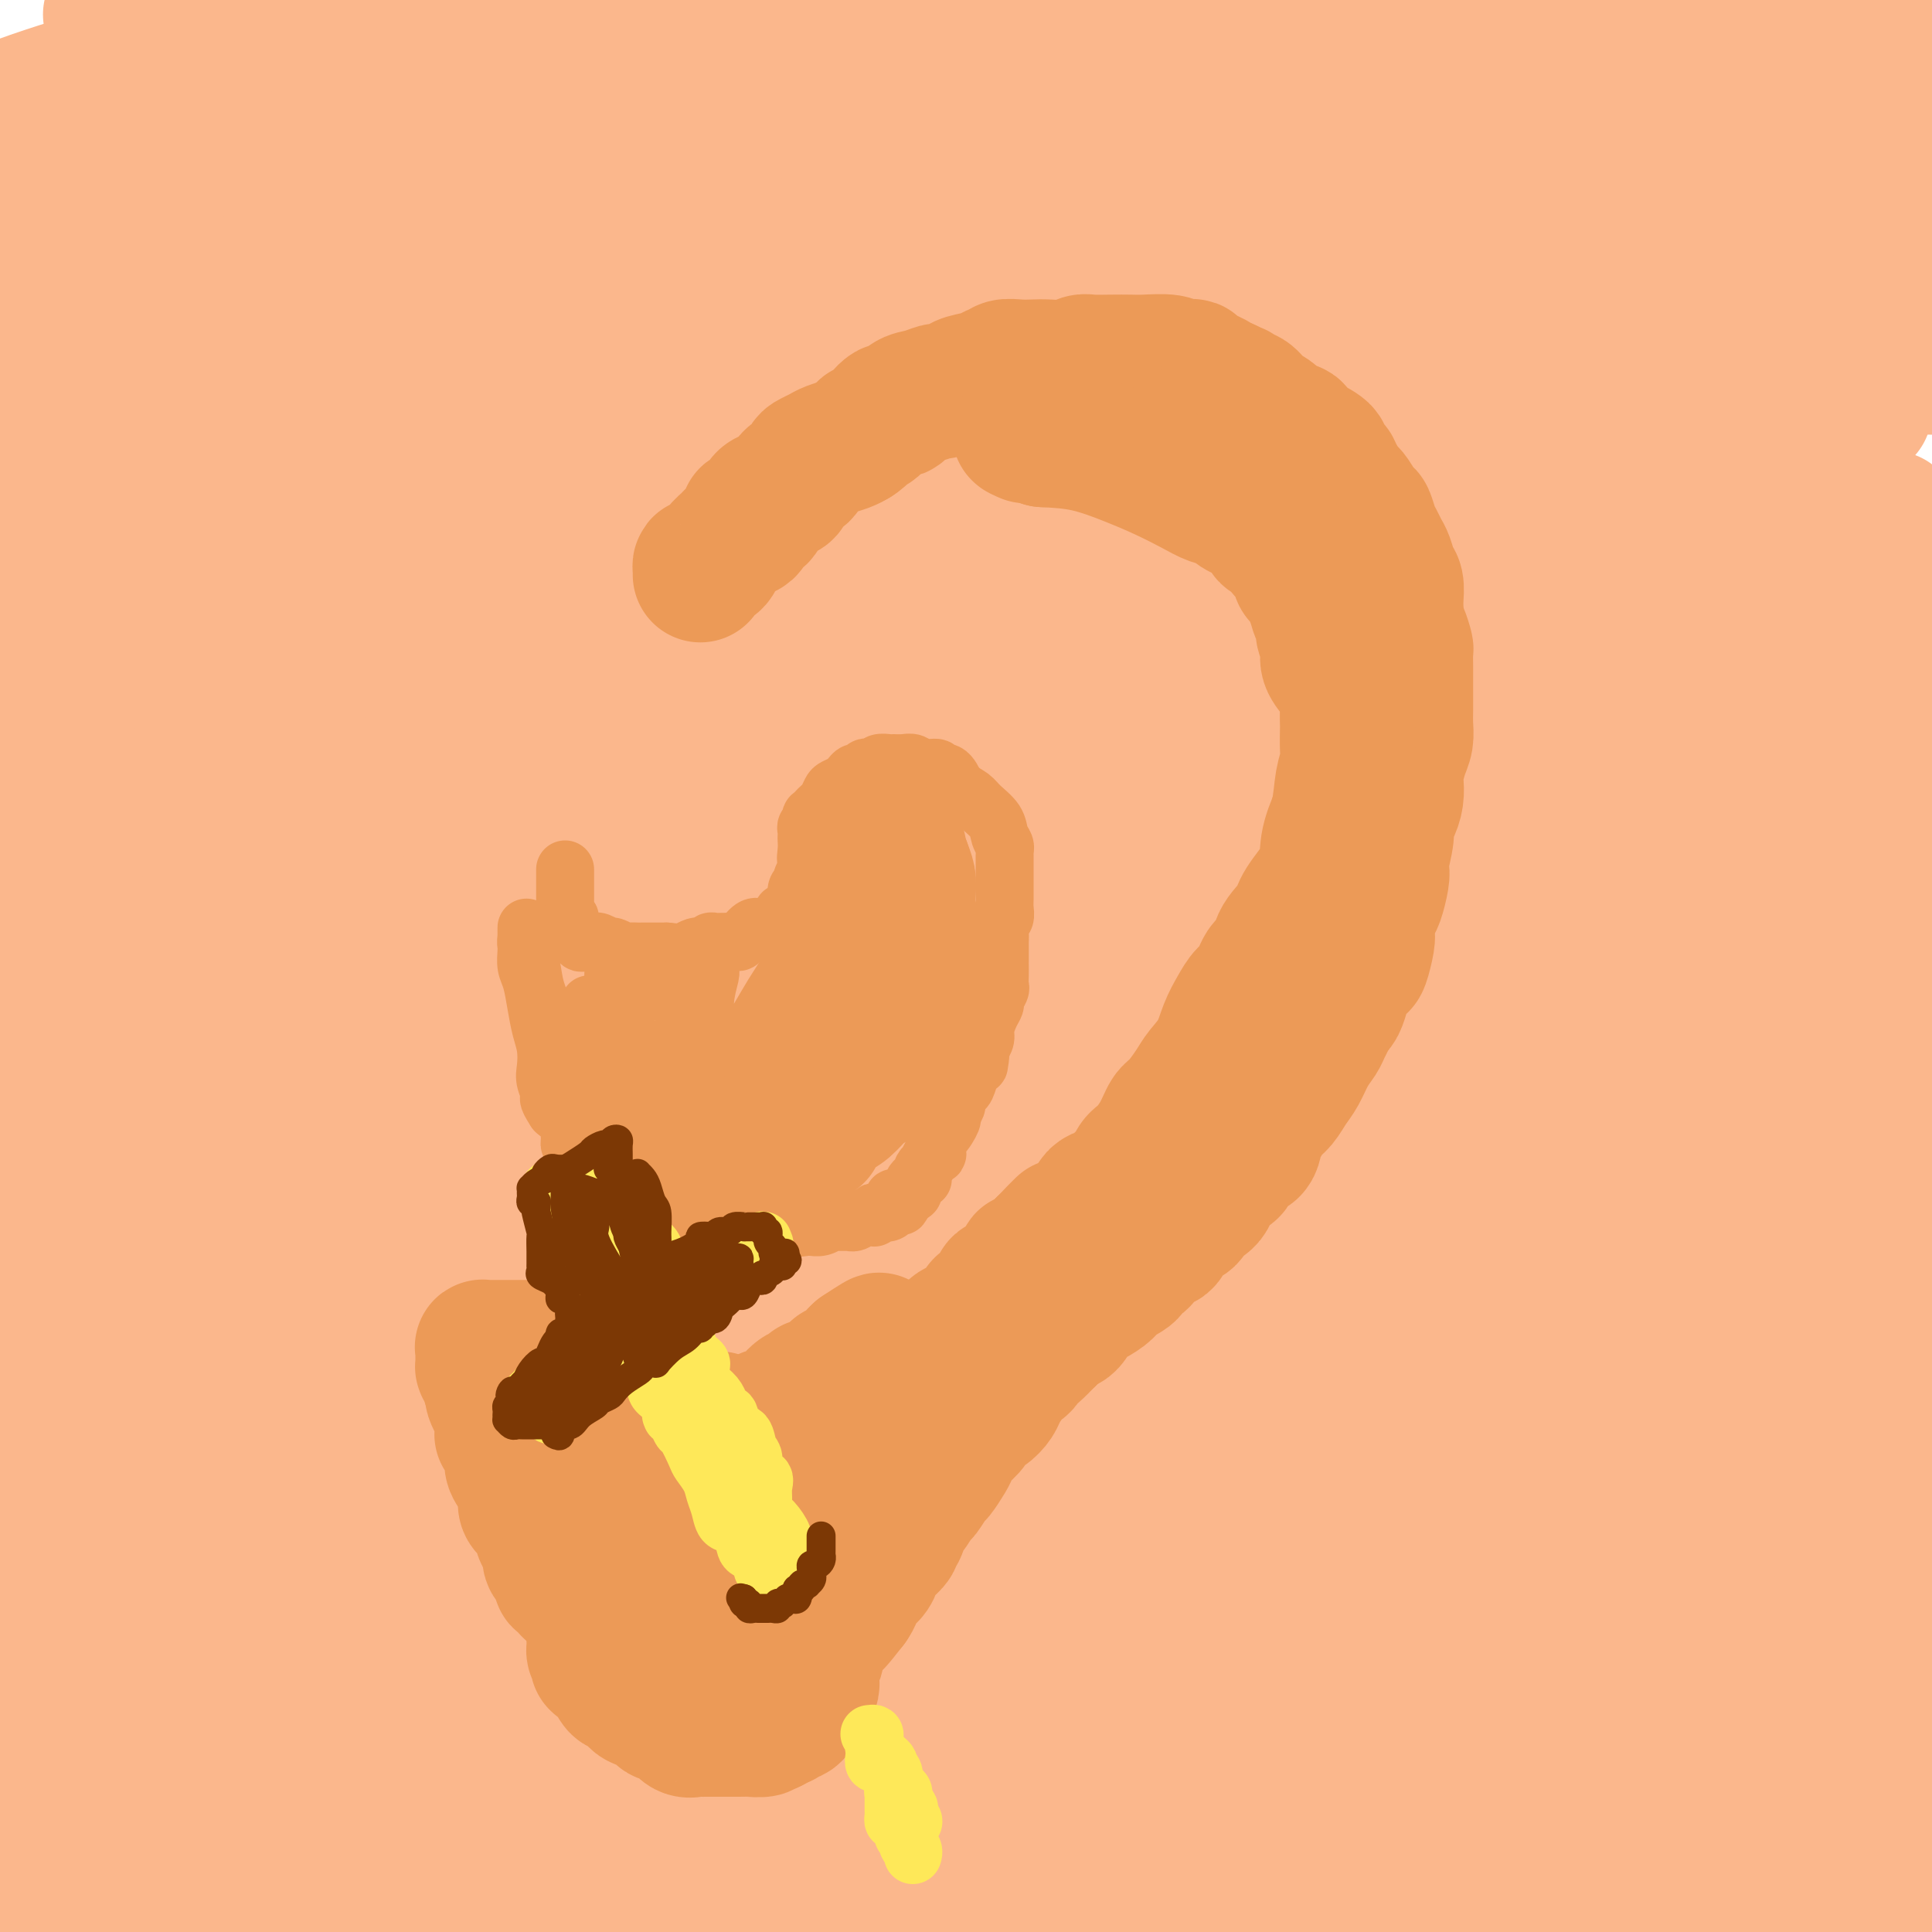 <svg viewBox='0 0 400 400' version='1.1' xmlns='http://www.w3.org/2000/svg' xmlns:xlink='http://www.w3.org/1999/xlink'><g fill='none' stroke='#FBB78C' stroke-width='28' stroke-linecap='round' stroke-linejoin='round'><path d='M386,85c0.008,-0.558 0.015,-1.117 -2,-2c-2.015,-0.883 -6.054,-2.091 -11,-3c-4.946,-0.909 -10.800,-1.517 -18,-2c-7.200,-0.483 -15.745,-0.839 -27,-1c-11.255,-0.161 -25.220,-0.127 -39,-1c-13.780,-0.873 -27.375,-2.655 -44,-4c-16.625,-1.345 -36.281,-2.254 -53,-3c-16.719,-0.746 -30.503,-1.328 -41,-2c-10.497,-0.672 -17.709,-1.434 -21,-2c-3.291,-0.566 -2.660,-0.938 -1,-1c1.660,-0.062 4.351,0.184 9,0c4.649,-0.184 11.256,-0.797 20,-1c8.744,-0.203 19.626,0.006 30,0c10.374,-0.006 20.240,-0.226 29,0c8.760,0.226 16.415,0.898 23,2c6.585,1.102 12.102,2.635 16,4c3.898,1.365 6.178,2.562 7,3c0.822,0.438 0.186,0.117 0,0c-0.186,-0.117 0.077,-0.031 0,0c-0.077,0.031 -0.495,0.006 -1,0c-0.505,-0.006 -1.098,0.006 -2,0c-0.902,-0.006 -2.115,-0.029 -5,0c-2.885,0.029 -7.443,0.111 -12,0c-4.557,-0.111 -9.111,-0.414 -14,0c-4.889,0.414 -10.111,1.547 -13,2c-2.889,0.453 -3.444,0.227 -4,0'/><path d='M212,74c-7.262,0.498 0.085,0.742 9,0c8.915,-0.742 19.400,-2.469 43,-6c23.600,-3.531 60.314,-8.866 90,-13c29.686,-4.134 52.343,-7.067 75,-10'/><path d='M393,33c5.959,-0.805 11.917,-1.610 0,0c-11.917,1.610 -41.710,5.635 -68,9c-26.290,3.365 -49.075,6.071 -76,9c-26.925,2.929 -57.988,6.083 -80,9c-22.012,2.917 -34.973,5.598 -42,7c-7.027,1.402 -8.121,1.526 -4,1c4.121,-0.526 13.455,-1.702 27,-4c13.545,-2.298 31.301,-5.719 51,-10c19.699,-4.281 41.342,-9.422 67,-15c25.658,-5.578 55.331,-11.594 79,-16c23.669,-4.406 41.335,-7.203 59,-10'/><path d='M393,1c5.627,-0.322 11.255,-0.644 0,0c-11.255,0.644 -39.391,2.253 -66,4c-26.609,1.747 -51.691,3.633 -78,5c-26.309,1.367 -53.845,2.214 -84,3c-30.155,0.786 -62.931,1.510 -87,2c-24.069,0.490 -39.433,0.747 -48,1c-8.567,0.253 -10.338,0.501 -3,0c7.338,-0.501 23.783,-1.750 45,-4c21.217,-2.250 47.205,-5.500 77,-9c29.795,-3.500 63.398,-7.250 97,-11'/><path d='M30,3c-6.156,0.000 -12.311,0.000 0,0c12.311,0.000 43.089,0.000 73,-1c29.911,-1.000 58.956,-3.000 88,-5'/><path d='M42,10c4.578,-1.244 9.156,-2.489 0,0c-9.156,2.489 -32.044,8.711 -42,13c-9.956,4.289 -6.978,6.644 -4,9'/><path d='M25,40c-4.677,-0.316 -9.355,-0.632 0,0c9.355,0.632 32.741,2.214 61,3c28.259,0.786 61.389,0.778 93,0c31.611,-0.778 61.703,-2.325 91,-4c29.297,-1.675 57.799,-3.479 81,-5c23.201,-1.521 41.100,-2.761 59,-4'/><path d='M386,23c4.403,0.006 8.807,0.012 0,0c-8.807,-0.012 -30.824,-0.042 -54,0c-23.176,0.042 -47.511,0.156 -79,1c-31.489,0.844 -70.132,2.420 -104,4c-33.868,1.580 -62.962,3.166 -88,5c-25.038,1.834 -46.019,3.917 -67,6'/><path d='M40,52c-7.483,0.244 -14.967,0.488 0,0c14.967,-0.488 52.383,-1.708 93,-4c40.617,-2.292 84.435,-5.656 123,-9c38.565,-3.344 71.876,-6.670 102,-10c30.124,-3.330 57.062,-6.665 84,-10'/><path d='M351,6c8.038,-0.325 16.077,-0.651 0,0c-16.077,0.651 -56.268,2.278 -98,4c-41.732,1.722 -85.005,3.541 -124,6c-38.995,2.459 -73.713,5.560 -102,9c-28.287,3.440 -50.144,7.220 -72,11'/><path d='M33,55c-9.083,0.276 -18.166,0.552 0,0c18.166,-0.552 63.581,-1.931 103,-4c39.419,-2.069 72.844,-4.826 111,-8c38.156,-3.174 81.045,-6.764 110,-9c28.955,-2.236 43.978,-3.118 59,-4'/><path d='M352,23c6.968,0.126 13.936,0.252 0,0c-13.936,-0.252 -48.777,-0.882 -81,0c-32.223,0.882 -61.829,3.276 -99,5c-37.171,1.724 -81.906,2.778 -117,5c-35.094,2.222 -60.547,5.611 -86,9'/><path d='M71,59c-10.742,0.526 -21.483,1.053 0,0c21.483,-1.053 75.191,-3.684 116,-6c40.809,-2.316 68.718,-4.316 100,-6c31.282,-1.684 65.938,-3.053 87,-4c21.062,-0.947 28.531,-1.474 36,-2'/><path d='M385,39c5.259,-0.016 10.519,-0.032 0,0c-10.519,0.032 -36.816,0.114 -62,1c-25.184,0.886 -49.256,2.578 -81,5c-31.744,2.422 -71.162,5.575 -106,8c-34.838,2.425 -65.097,4.121 -90,6c-24.903,1.879 -44.452,3.939 -64,6'/><path d='M12,73c-6.844,-0.014 -13.687,-0.029 0,0c13.687,0.029 47.906,0.100 86,0c38.094,-0.100 80.064,-0.373 118,0c37.936,0.373 71.839,1.392 102,2c30.161,0.608 56.581,0.804 83,1'/><path d='M355,78c8.102,-0.309 16.204,-0.619 0,0c-16.204,0.619 -56.715,2.166 -95,3c-38.285,0.834 -74.346,0.955 -112,1c-37.654,0.045 -76.901,0.013 -110,1c-33.099,0.987 -60.049,2.994 -87,5'/><path d='M58,104c-9.136,-0.344 -18.271,-0.689 0,0c18.271,0.689 63.949,2.411 108,4c44.051,1.589 86.475,3.043 123,4c36.525,0.957 67.150,1.416 90,2c22.850,0.584 37.925,1.292 53,2'/><path d='M363,114c8.107,-0.061 16.214,-0.121 0,0c-16.214,0.121 -56.748,0.424 -93,0c-36.252,-0.424 -68.222,-1.576 -104,-2c-35.778,-0.424 -75.365,-0.121 -112,0c-36.635,0.121 -70.317,0.061 -104,0'/><path d='M15,121c-10.627,-0.222 -21.254,-0.443 0,0c21.254,0.443 74.388,1.552 120,2c45.612,0.448 83.703,0.236 127,0c43.297,-0.236 91.799,-0.496 125,-1c33.201,-0.504 51.100,-1.252 69,-2'/><path d='M383,107c7.461,0.289 14.922,0.577 0,0c-14.922,-0.577 -52.226,-2.021 -94,-3c-41.774,-0.979 -88.016,-1.494 -131,-2c-42.984,-0.506 -82.710,-1.002 -118,-1c-35.290,0.002 -66.145,0.501 -97,1'/><path d='M5,116c-12.080,-0.102 -24.159,-0.204 0,0c24.159,0.204 84.558,0.715 133,1c48.442,0.285 84.927,0.346 122,0c37.073,-0.346 74.735,-1.099 103,-2c28.265,-0.901 47.132,-1.951 66,-3'/><path d='M345,101c8.060,-0.006 16.119,-0.012 0,0c-16.119,0.012 -56.417,0.042 -95,0c-38.583,-0.042 -75.452,-0.155 -118,0c-42.548,0.155 -90.774,0.577 -139,1'/><path d='M87,127c-13.964,-0.310 -27.929,-0.619 0,0c27.929,0.619 97.750,2.167 150,3c52.250,0.833 86.929,0.952 117,1c30.071,0.048 55.536,0.024 81,0'/><path d='M317,126c9.536,-0.298 19.071,-0.595 0,0c-19.071,0.595 -66.750,2.083 -110,3c-43.250,0.917 -82.071,1.262 -120,2c-37.929,0.738 -74.964,1.869 -112,3'/><path d='M83,149c-9.809,-0.056 -19.617,-0.112 0,0c19.617,0.112 68.660,0.391 113,0c44.340,-0.391 83.976,-1.451 117,-2c33.024,-0.549 59.435,-0.585 77,-1c17.565,-0.415 26.282,-1.207 35,-2'/><path d='M388,142c4.763,-0.208 9.526,-0.415 0,0c-9.526,0.415 -33.340,1.454 -63,3c-29.660,1.546 -65.167,3.600 -101,6c-35.833,2.400 -71.994,5.146 -108,7c-36.006,1.854 -71.859,2.815 -104,4c-32.141,1.185 -60.571,2.592 -89,4'/><path d='M28,175c-9.685,-0.002 -19.370,-0.003 0,0c19.370,0.003 67.794,0.011 108,0c40.206,-0.011 72.192,-0.041 105,0c32.808,0.041 66.436,0.154 87,0c20.564,-0.154 28.065,-0.574 32,-1c3.935,-0.426 4.306,-0.860 -2,-1c-6.306,-0.140 -19.289,0.012 -37,0c-17.711,-0.012 -40.149,-0.189 -64,1c-23.851,1.189 -49.114,3.743 -82,6c-32.886,2.257 -73.396,4.216 -107,6c-33.604,1.784 -60.302,3.392 -87,5'/><path d='M34,200c-10.329,0.072 -20.657,0.144 0,0c20.657,-0.144 72.300,-0.502 115,-1c42.700,-0.498 76.458,-1.134 115,-2c38.542,-0.866 81.869,-1.962 112,-3c30.131,-1.038 47.065,-2.019 64,-3'/><path d='M370,185c7.585,-0.298 15.171,-0.596 0,0c-15.171,0.596 -53.097,2.088 -95,4c-41.903,1.912 -87.781,4.246 -131,6c-43.219,1.754 -83.777,2.930 -119,5c-35.223,2.070 -65.112,5.035 -95,8'/><path d='M118,217c-11.095,0.375 -22.190,0.750 0,0c22.190,-0.750 77.667,-2.625 123,-4c45.333,-1.375 80.524,-2.250 109,-3c28.476,-0.750 50.238,-1.375 72,-2'/><path d='M358,207c8.167,-0.376 16.335,-0.753 0,0c-16.335,0.753 -57.172,2.635 -95,5c-37.828,2.365 -72.646,5.214 -118,8c-45.354,2.786 -101.244,5.510 -143,8c-41.756,2.490 -69.378,4.745 -97,7'/><path d='M119,247c-13.000,-0.030 -26.000,-0.060 0,0c26.000,0.060 91.000,0.208 137,1c46.000,0.792 73.000,2.226 95,3c22.000,0.774 39.000,0.887 56,1'/><path d='M388,251c4.756,0.074 9.513,0.148 0,0c-9.513,-0.148 -33.295,-0.518 -63,0c-29.705,0.518 -65.333,1.922 -101,3c-35.667,1.078 -71.372,1.829 -108,3c-36.628,1.171 -74.179,2.763 -105,5c-30.821,2.237 -54.910,5.118 -79,8'/><path d='M34,285c-9.751,0.091 -19.502,0.182 0,0c19.502,-0.182 68.258,-0.636 111,-1c42.742,-0.364 79.469,-0.636 120,-1c40.531,-0.364 84.866,-0.818 117,-1c32.134,-0.182 52.067,-0.091 72,0'/><path d='M387,283c7.530,-0.376 15.059,-0.753 0,0c-15.059,0.753 -52.707,2.635 -95,5c-42.293,2.365 -89.233,5.214 -133,9c-43.767,3.786 -84.362,8.510 -119,13c-34.638,4.490 -63.319,8.745 -92,13'/><path d='M33,345c-11.463,0.000 -22.926,0.001 0,0c22.926,-0.001 80.240,-0.003 125,0c44.760,0.003 76.965,0.010 109,0c32.035,-0.010 63.898,-0.037 87,0c23.102,0.037 37.442,0.136 43,0c5.558,-0.136 2.335,-0.509 -3,-1c-5.335,-0.491 -12.780,-1.101 -33,-1c-20.220,0.101 -53.214,0.914 -87,2c-33.786,1.086 -68.366,2.446 -107,4c-38.634,1.554 -81.324,3.301 -120,5c-38.676,1.699 -73.338,3.349 -108,5'/><path d='M1,374c-9.483,0.000 -18.965,0.001 0,0c18.965,-0.001 66.378,-0.002 107,0c40.622,0.002 74.455,0.007 111,0c36.545,-0.007 75.803,-0.027 103,0c27.197,0.027 42.332,0.100 51,0c8.668,-0.100 10.868,-0.375 10,-1c-0.868,-0.625 -4.805,-1.601 -13,-2c-8.195,-0.399 -20.648,-0.221 -38,0c-17.352,0.221 -39.603,0.485 -69,2c-29.397,1.515 -65.942,4.282 -100,7c-34.058,2.718 -65.631,5.385 -94,8c-28.369,2.615 -53.534,5.176 -66,7c-12.466,1.824 -12.233,2.912 -12,4'/><path d='M112,398c-10.810,0.339 -21.619,0.679 0,0c21.619,-0.679 75.667,-2.375 118,-4c42.333,-1.625 72.952,-3.179 102,-4c29.048,-0.821 56.524,-0.911 84,-1'/><path d='M339,385c7.243,-0.175 14.487,-0.350 0,0c-14.487,0.350 -50.704,1.224 -87,2c-36.296,0.776 -72.670,1.454 -104,2c-31.330,0.546 -57.614,0.961 -77,2c-19.386,1.039 -31.873,2.703 -38,4c-6.127,1.297 -5.893,2.228 4,3c9.893,0.772 29.447,1.386 49,2'/><path d='M282,398c-9.089,0.333 -18.178,0.667 0,0c18.178,-0.667 63.622,-2.333 95,-4c31.378,-1.667 48.689,-3.333 66,-5'/><path d='M398,385c6.323,0.153 12.646,0.307 0,0c-12.646,-0.307 -44.262,-1.074 -80,0c-35.738,1.074 -75.600,3.989 -113,6c-37.400,2.011 -72.338,3.118 -106,4c-33.662,0.882 -66.046,1.538 -90,3c-23.954,1.462 -39.477,3.731 -55,6'/><path d='M368,368c9.230,0.035 18.459,0.070 0,0c-18.459,-0.070 -64.608,-0.246 -112,-1c-47.392,-0.754 -96.029,-2.088 -140,-3c-43.971,-0.912 -83.278,-1.404 -113,-2c-29.722,-0.596 -49.861,-1.298 -70,-2'/><path d='M1,358c-9.014,0.126 -18.029,0.252 0,0c18.029,-0.252 63.100,-0.882 113,-2c49.900,-1.118 104.627,-2.724 152,-5c47.373,-2.276 87.392,-5.222 121,-8c33.608,-2.778 60.804,-5.389 88,-8'/><path d='M362,304c9.386,0.152 18.772,0.303 0,0c-18.772,-0.303 -65.702,-1.061 -106,-1c-40.298,0.061 -73.965,0.939 -111,2c-37.035,1.061 -77.439,2.303 -104,4c-26.561,1.697 -39.281,3.848 -52,6'/><path d='M29,329c-7.207,-0.632 -14.415,-1.263 0,0c14.415,1.263 50.451,4.421 85,6c34.549,1.579 67.609,1.579 107,1c39.391,-0.579 85.112,-1.737 121,-3c35.888,-1.263 61.944,-2.632 88,-4'/><path d='M336,317c9.329,-0.348 18.657,-0.695 0,0c-18.657,0.695 -65.300,2.434 -105,4c-39.700,1.566 -72.458,2.960 -110,5c-37.542,2.040 -79.869,4.726 -106,8c-26.131,3.274 -36.065,7.137 -46,11'/><path d='M56,358c-8.712,-0.409 -17.424,-0.819 0,0c17.424,0.819 60.984,2.866 98,4c37.016,1.134 67.489,1.354 100,1c32.511,-0.354 67.060,-1.282 91,-3c23.940,-1.718 37.272,-4.226 45,-6c7.728,-1.774 9.853,-2.812 7,-5c-2.853,-2.188 -10.683,-5.525 -23,-8c-12.317,-2.475 -29.121,-4.089 -49,-5c-19.879,-0.911 -42.834,-1.121 -73,-1c-30.166,0.121 -67.545,0.571 -103,1c-35.455,0.429 -68.987,0.837 -99,3c-30.013,2.163 -56.506,6.082 -83,10'/><path d='M82,374c-10.238,-0.226 -20.476,-0.452 0,0c20.476,0.452 71.667,1.583 115,2c43.333,0.417 78.810,0.119 112,0c33.190,-0.119 64.095,-0.060 95,0'/><path d='M372,365c6.632,-0.083 13.263,-0.166 0,0c-13.263,0.166 -46.421,0.581 -82,1c-35.579,0.419 -73.579,0.844 -110,1c-36.421,0.156 -71.263,0.045 -102,0c-30.737,-0.045 -57.368,-0.022 -84,0'/><path d='M27,373c-7.054,0.404 -14.108,0.807 0,0c14.108,-0.807 49.380,-2.825 88,-6c38.620,-3.175 80.590,-7.509 119,-12c38.410,-4.491 73.260,-9.140 103,-14c29.740,-4.860 54.370,-9.930 79,-15'/><path d='M383,292c7.491,0.600 14.982,1.199 0,0c-14.982,-1.199 -52.439,-4.198 -89,-6c-36.561,-1.802 -72.228,-2.408 -111,-3c-38.772,-0.592 -80.649,-1.169 -122,0c-41.351,1.169 -82.175,4.085 -123,7'/><path d='M2,316c-11.841,0.096 -23.681,0.191 0,0c23.681,-0.191 82.884,-0.670 130,-2c47.116,-1.330 82.147,-3.512 119,-6c36.853,-2.488 75.530,-5.282 107,-8c31.470,-2.718 55.735,-5.359 80,-8'/><path d='M332,267c8.494,0.083 16.988,0.167 0,0c-16.988,-0.167 -59.458,-0.583 -103,-1c-43.542,-0.417 -88.155,-0.833 -129,-1c-40.845,-0.167 -77.923,-0.083 -115,0'/><path d='M116,274c-10.798,0.399 -21.595,0.798 0,0c21.595,-0.798 75.583,-2.792 118,-5c42.417,-2.208 73.262,-4.631 99,-7c25.738,-2.369 46.369,-4.685 67,-7'/><path d='M387,242c5.279,0.643 10.559,1.286 0,0c-10.559,-1.286 -36.956,-4.502 -64,-6c-27.044,-1.498 -54.733,-1.278 -85,-2c-30.267,-0.722 -63.110,-2.387 -101,-3c-37.890,-0.613 -80.826,-0.175 -114,0c-33.174,0.175 -56.587,0.088 -80,0'/><path d='M77,250c-8.890,0.030 -17.780,0.061 0,0c17.780,-0.061 62.230,-0.212 103,-1c40.770,-0.788 77.861,-2.212 109,-4c31.139,-1.788 56.325,-3.939 75,-6c18.675,-2.061 30.837,-4.030 43,-6'/><path d='M378,225c5.806,0.252 11.611,0.504 0,0c-11.611,-0.504 -40.639,-1.765 -69,-2c-28.361,-0.235 -56.056,0.556 -87,1c-30.944,0.444 -65.139,0.543 -103,2c-37.861,1.457 -79.389,4.274 -109,8c-29.611,3.726 -47.306,8.363 -65,13'/><path d='M10,268c-10.107,-0.852 -20.214,-1.703 0,0c20.214,1.703 70.748,5.962 117,9c46.252,3.038 88.222,4.856 134,7c45.778,2.144 95.365,4.612 131,6c35.635,1.388 57.317,1.694 79,2'/><path d='M341,287c11.694,0.001 23.388,0.003 0,0c-23.388,-0.003 -81.858,-0.010 -128,0c-46.142,0.010 -79.957,0.036 -112,1c-32.043,0.964 -62.315,2.865 -80,5c-17.685,2.135 -22.785,4.504 -18,7c4.785,2.496 19.453,5.119 41,8c21.547,2.881 49.971,6.020 87,8c37.029,1.980 82.662,2.802 122,4c39.338,1.198 72.382,2.771 101,3c28.618,0.229 52.809,-0.885 77,-2'/><path d='M399,296c3.549,0.271 7.098,0.542 0,0c-7.098,-0.542 -24.842,-1.898 -67,1c-42.158,2.898 -108.730,10.048 -137,13c-28.270,2.952 -18.238,1.706 -27,4c-8.762,2.294 -36.317,8.129 -50,13c-13.683,4.871 -13.494,8.777 -9,12c4.494,3.223 13.293,5.764 27,8c13.707,2.236 32.324,4.166 58,5c25.676,0.834 58.413,0.571 87,0c28.587,-0.571 53.025,-1.449 73,-3c19.975,-1.551 35.488,-3.776 51,-6'/><path d='M393,313c1.615,0.677 3.230,1.354 0,0c-3.230,-1.354 -11.304,-4.741 -26,-1c-14.696,3.741 -36.013,14.608 -44,19c-7.987,4.392 -2.642,2.308 1,0c3.642,-2.308 5.582,-4.839 8,-9c2.418,-4.161 5.313,-9.951 9,-16c3.687,-6.049 8.165,-12.356 13,-20c4.835,-7.644 10.028,-16.626 15,-25c4.972,-8.374 9.723,-16.139 14,-24c4.277,-7.861 8.079,-15.817 11,-22c2.921,-6.183 4.960,-10.591 7,-15'/><path d='M397,157c0.845,0.076 1.691,0.153 0,0c-1.691,-0.153 -5.917,-0.534 -9,0c-3.083,0.534 -5.023,1.983 -6,3c-0.977,1.017 -0.991,1.602 -1,2c-0.009,0.398 -0.013,0.609 0,1c0.013,0.391 0.042,0.961 0,1c-0.042,0.039 -0.156,-0.453 0,0c0.156,0.453 0.580,1.853 2,3c1.420,1.147 3.834,2.042 7,3c3.166,0.958 7.083,1.979 11,3'/><path d='M394,179c1.773,0.058 3.547,0.117 0,0c-3.547,-0.117 -12.414,-0.408 -21,-1c-8.586,-0.592 -16.893,-1.485 -27,-2c-10.107,-0.515 -22.016,-0.652 -37,-1c-14.984,-0.348 -33.043,-0.906 -50,-2c-16.957,-1.094 -32.812,-2.722 -48,-4c-15.188,-1.278 -29.709,-2.205 -46,-3c-16.291,-0.795 -34.352,-1.456 -47,-2c-12.648,-0.544 -19.882,-0.969 -26,-1c-6.118,-0.031 -11.119,0.333 -14,1c-2.881,0.667 -3.643,1.636 -4,2c-0.357,0.364 -0.310,0.124 -1,0c-0.690,-0.124 -2.117,-0.131 -4,0c-1.883,0.131 -4.222,0.401 -8,1c-3.778,0.599 -8.996,1.528 -14,2c-5.004,0.472 -9.795,0.487 -15,1c-5.205,0.513 -10.824,1.523 -16,3c-5.176,1.477 -9.907,3.422 -13,5c-3.093,1.578 -4.546,2.789 -6,4'/><path d='M8,179c-1.347,0.825 -2.693,1.650 0,0c2.693,-1.650 9.426,-5.774 15,-10c5.574,-4.226 9.988,-8.553 15,-13c5.012,-4.447 10.623,-9.014 14,-13c3.377,-3.986 4.519,-7.391 5,-9c0.481,-1.609 0.300,-1.420 0,-1c-0.300,0.420 -0.719,1.073 -1,1c-0.281,-0.073 -0.423,-0.870 -2,0c-1.577,0.870 -4.588,3.409 -9,6c-4.412,2.591 -10.226,5.236 -16,7c-5.774,1.764 -11.507,2.647 -18,4c-6.493,1.353 -13.747,3.177 -21,5'/><path d='M12,166c-2.955,0.216 -5.909,0.431 0,0c5.909,-0.431 20.682,-1.510 31,-2c10.318,-0.490 16.181,-0.391 20,-1c3.819,-0.609 5.592,-1.927 6,-2c0.408,-0.073 -0.550,1.099 -2,3c-1.450,1.901 -3.391,4.531 -6,9c-2.609,4.469 -5.884,10.776 -9,17c-3.116,6.224 -6.071,12.366 -9,19c-2.929,6.634 -5.830,13.761 -9,21c-3.170,7.239 -6.608,14.589 -9,20c-2.392,5.411 -3.738,8.882 -5,12c-1.262,3.118 -2.440,5.881 -3,8c-0.560,2.119 -0.501,3.593 0,4c0.501,0.407 1.443,-0.254 4,0c2.557,0.254 6.730,1.422 12,0c5.270,-1.422 11.639,-5.434 17,-8c5.361,-2.566 9.714,-3.685 13,-5c3.286,-1.315 5.505,-2.826 6,-4c0.495,-1.174 -0.733,-2.011 -2,-3c-1.267,-0.989 -2.574,-2.130 -7,-3c-4.426,-0.870 -11.970,-1.470 -19,-2c-7.030,-0.530 -13.547,-0.989 -21,-1c-7.453,-0.011 -15.844,0.425 -21,1c-5.156,0.575 -7.078,1.287 -9,2'/><path d='M11,254c-2.841,0.014 -5.682,0.028 0,0c5.682,-0.028 19.887,-0.099 32,0c12.113,0.099 22.133,0.367 31,1c8.867,0.633 16.579,1.632 21,2c4.421,0.368 5.549,0.105 6,0c0.451,-0.105 0.226,-0.053 0,0'/></g>
<g fill='none' stroke='#EC9A57' stroke-width='28' stroke-linecap='round' stroke-linejoin='round'><path d='M145,119c0.015,-0.305 0.030,-0.609 0,-1c-0.030,-0.391 -0.106,-0.868 0,-1c0.106,-0.132 0.395,0.081 1,0c0.605,-0.081 1.528,-0.456 2,-1c0.472,-0.544 0.494,-1.258 1,-2c0.506,-0.742 1.495,-1.513 2,-2c0.505,-0.487 0.526,-0.691 1,-1c0.474,-0.309 1.402,-0.722 2,-1c0.598,-0.278 0.868,-0.421 1,-1c0.132,-0.579 0.126,-1.594 0,-2c-0.126,-0.406 -0.373,-0.203 0,0c0.373,0.203 1.364,0.405 2,0c0.636,-0.405 0.916,-1.417 1,-2c0.084,-0.583 -0.028,-0.738 0,-1c0.028,-0.262 0.196,-0.633 1,-1c0.804,-0.367 2.243,-0.732 3,-1c0.757,-0.268 0.832,-0.439 1,-1c0.168,-0.561 0.429,-1.512 1,-2c0.571,-0.488 1.450,-0.512 2,-1c0.550,-0.488 0.770,-1.440 1,-2c0.230,-0.560 0.471,-0.727 1,-1c0.529,-0.273 1.348,-0.650 2,-1c0.652,-0.350 1.137,-0.671 2,-1c0.863,-0.329 2.104,-0.665 3,-1c0.896,-0.335 1.448,-0.667 2,-1'/><path d='M177,91c1.920,-1.217 1.721,-1.758 2,-2c0.279,-0.242 1.036,-0.183 2,-1c0.964,-0.817 2.136,-2.510 3,-3c0.864,-0.490 1.420,0.223 2,0c0.580,-0.223 1.185,-1.383 2,-2c0.815,-0.617 1.840,-0.690 3,-1c1.160,-0.310 2.454,-0.856 3,-1c0.546,-0.144 0.345,0.115 1,0c0.655,-0.115 2.165,-0.604 3,-1c0.835,-0.396 0.996,-0.698 2,-1c1.004,-0.302 2.852,-0.603 4,-1c1.148,-0.397 1.595,-0.891 2,-1c0.405,-0.109 0.768,0.167 1,0c0.232,-0.167 0.334,-0.776 1,-1c0.666,-0.224 1.898,-0.064 3,0c1.102,0.064 2.075,0.031 3,0c0.925,-0.031 1.800,-0.061 3,0c1.200,0.061 2.723,0.212 4,0c1.277,-0.212 2.307,-0.789 3,-1c0.693,-0.211 1.051,-0.058 2,0c0.949,0.058 2.491,0.019 4,0c1.509,-0.019 2.985,-0.019 4,0c1.015,0.019 1.569,0.057 3,0c1.431,-0.057 3.740,-0.208 5,0c1.260,0.208 1.472,0.777 2,1c0.528,0.223 1.373,0.101 2,0c0.627,-0.101 1.035,-0.182 1,0c-0.035,0.182 -0.515,0.626 0,1c0.515,0.374 2.023,0.678 3,1c0.977,0.322 1.422,0.664 2,1c0.578,0.336 1.289,0.668 2,1'/><path d='M254,80c2.303,1.018 2.060,1.064 2,1c-0.060,-0.064 0.063,-0.238 0,0c-0.063,0.238 -0.313,0.889 0,1c0.313,0.111 1.187,-0.318 2,0c0.813,0.318 1.565,1.382 2,2c0.435,0.618 0.554,0.791 1,1c0.446,0.209 1.218,0.455 2,1c0.782,0.545 1.574,1.389 2,2c0.426,0.611 0.485,0.990 1,1c0.515,0.010 1.487,-0.348 2,0c0.513,0.348 0.566,1.402 1,2c0.434,0.598 1.248,0.741 2,1c0.752,0.259 1.440,0.633 2,1c0.560,0.367 0.990,0.727 1,1c0.010,0.273 -0.401,0.458 0,1c0.401,0.542 1.613,1.441 2,2c0.387,0.559 -0.052,0.777 0,1c0.052,0.223 0.595,0.449 1,1c0.405,0.551 0.672,1.427 1,2c0.328,0.573 0.718,0.843 1,1c0.282,0.157 0.457,0.202 1,1c0.543,0.798 1.455,2.350 2,3c0.545,0.650 0.723,0.400 1,1c0.277,0.600 0.651,2.052 1,3c0.349,0.948 0.672,1.394 1,2c0.328,0.606 0.662,1.373 1,2c0.338,0.627 0.679,1.116 1,2c0.321,0.884 0.622,2.165 1,3c0.378,0.835 0.832,1.225 1,2c0.168,0.775 0.048,1.936 0,3c-0.048,1.064 -0.024,2.032 0,3'/><path d='M289,127c0.420,2.390 -0.031,1.864 0,2c0.031,0.136 0.544,0.933 1,2c0.456,1.067 0.854,2.406 1,3c0.146,0.594 0.039,0.445 0,1c-0.039,0.555 -0.011,1.814 0,3c0.011,1.186 0.004,2.299 0,3c-0.004,0.701 -0.004,0.990 0,2c0.004,1.010 0.011,2.739 0,4c-0.011,1.261 -0.042,2.052 0,3c0.042,0.948 0.155,2.052 0,3c-0.155,0.948 -0.580,1.738 -1,3c-0.420,1.262 -0.834,2.995 -1,4c-0.166,1.005 -0.082,1.281 0,2c0.082,0.719 0.162,1.880 0,3c-0.162,1.120 -0.565,2.198 -1,3c-0.435,0.802 -0.900,1.329 -1,2c-0.100,0.671 0.166,1.486 0,3c-0.166,1.514 -0.765,3.727 -1,5c-0.235,1.273 -0.105,1.604 0,2c0.105,0.396 0.186,0.855 0,2c-0.186,1.145 -0.637,2.976 -1,4c-0.363,1.024 -0.636,1.241 -1,2c-0.364,0.759 -0.817,2.058 -1,3c-0.183,0.942 -0.094,1.526 0,2c0.094,0.474 0.194,0.840 0,2c-0.194,1.160 -0.682,3.116 -1,4c-0.318,0.884 -0.466,0.695 -1,1c-0.534,0.305 -1.452,1.102 -2,2c-0.548,0.898 -0.724,1.896 -1,3c-0.276,1.104 -0.650,2.316 -1,3c-0.350,0.684 -0.675,0.842 -1,1'/><path d='M276,209c-1.103,1.902 -0.862,1.657 -1,2c-0.138,0.343 -0.656,1.274 -1,2c-0.344,0.726 -0.515,1.248 -1,2c-0.485,0.752 -1.285,1.733 -2,3c-0.715,1.267 -1.347,2.819 -2,4c-0.653,1.181 -1.327,1.992 -2,3c-0.673,1.008 -1.344,2.215 -2,3c-0.656,0.785 -1.297,1.150 -2,2c-0.703,0.850 -1.468,2.185 -2,3c-0.532,0.815 -0.832,1.108 -1,2c-0.168,0.892 -0.203,2.382 -1,3c-0.797,0.618 -2.354,0.364 -3,1c-0.646,0.636 -0.381,2.163 -1,3c-0.619,0.837 -2.123,0.985 -3,2c-0.877,1.015 -1.127,2.896 -2,4c-0.873,1.104 -2.369,1.429 -3,2c-0.631,0.571 -0.397,1.388 -1,2c-0.603,0.612 -2.044,1.019 -3,2c-0.956,0.981 -1.427,2.534 -2,3c-0.573,0.466 -1.247,-0.156 -2,0c-0.753,0.156 -1.585,1.092 -2,2c-0.415,0.908 -0.414,1.790 -1,2c-0.586,0.210 -1.759,-0.253 -2,0c-0.241,0.253 0.451,1.221 0,2c-0.451,0.779 -2.045,1.368 -3,2c-0.955,0.632 -1.271,1.306 -2,2c-0.729,0.694 -1.869,1.407 -3,2c-1.131,0.593 -2.252,1.066 -3,2c-0.748,0.934 -1.125,2.328 -2,3c-0.875,0.672 -2.250,0.620 -3,1c-0.750,0.380 -0.875,1.190 -1,2'/><path d='M217,277c-6.632,6.245 -2.214,2.358 -1,1c1.214,-1.358 -0.778,-0.186 -2,1c-1.222,1.186 -1.675,2.386 -2,3c-0.325,0.614 -0.524,0.641 -1,1c-0.476,0.359 -1.231,1.051 -2,2c-0.769,0.949 -1.553,2.155 -2,3c-0.447,0.845 -0.557,1.330 -1,2c-0.443,0.670 -1.218,1.527 -2,2c-0.782,0.473 -1.572,0.564 -2,1c-0.428,0.436 -0.495,1.218 -1,2c-0.505,0.782 -1.449,1.566 -2,2c-0.551,0.434 -0.710,0.520 -1,1c-0.290,0.480 -0.712,1.355 -1,2c-0.288,0.645 -0.443,1.060 -1,2c-0.557,0.940 -1.515,2.407 -2,3c-0.485,0.593 -0.497,0.314 -1,1c-0.503,0.686 -1.496,2.338 -2,3c-0.504,0.662 -0.517,0.334 -1,1c-0.483,0.666 -1.434,2.324 -2,3c-0.566,0.676 -0.746,0.369 -1,1c-0.254,0.631 -0.584,2.201 -1,3c-0.416,0.799 -0.920,0.829 -1,1c-0.080,0.171 0.264,0.483 0,1c-0.264,0.517 -1.135,1.238 -2,2c-0.865,0.762 -1.724,1.565 -2,2c-0.276,0.435 0.032,0.501 0,1c-0.032,0.499 -0.404,1.432 -1,2c-0.596,0.568 -1.418,0.771 -2,1c-0.582,0.229 -0.926,0.485 -1,1c-0.074,0.515 0.122,1.290 0,2c-0.122,0.710 -0.561,1.355 -1,2'/><path d='M176,332c-6.465,8.345 -2.128,1.707 -1,0c1.128,-1.707 -0.954,1.518 -2,3c-1.046,1.482 -1.054,1.223 -1,1c0.054,-0.223 0.172,-0.410 0,0c-0.172,0.410 -0.635,1.415 -1,2c-0.365,0.585 -0.634,0.749 -1,1c-0.366,0.251 -0.830,0.589 -1,1c-0.170,0.411 -0.044,0.897 0,1c0.044,0.103 0.008,-0.175 0,0c-0.008,0.175 0.012,0.804 0,1c-0.012,0.196 -0.056,-0.039 0,0c0.056,0.039 0.211,0.353 0,1c-0.211,0.647 -0.789,1.626 -1,2c-0.211,0.374 -0.057,0.141 0,0c0.057,-0.141 0.016,-0.192 0,0c-0.016,0.192 -0.008,0.625 0,1c0.008,0.375 0.016,0.692 0,1c-0.016,0.308 -0.057,0.607 0,1c0.057,0.393 0.212,0.879 0,1c-0.212,0.121 -0.792,-0.122 -1,0c-0.208,0.122 -0.045,0.610 0,1c0.045,0.390 -0.029,0.683 0,1c0.029,0.317 0.161,0.660 0,1c-0.161,0.340 -0.617,0.679 -1,1c-0.383,0.321 -0.695,0.626 -1,1c-0.305,0.374 -0.602,0.817 -1,1c-0.398,0.183 -0.897,0.104 -1,0c-0.103,-0.104 0.189,-0.234 0,0c-0.189,0.234 -0.859,0.832 -1,1c-0.141,0.168 0.245,-0.095 0,0c-0.245,0.095 -1.123,0.547 -2,1'/><path d='M160,357c-1.237,0.790 -0.828,0.264 -1,0c-0.172,-0.264 -0.924,-0.267 -1,0c-0.076,0.267 0.523,0.804 0,1c-0.523,0.196 -2.169,0.053 -3,0c-0.831,-0.053 -0.846,-0.014 -1,0c-0.154,0.014 -0.447,0.004 -1,0c-0.553,-0.004 -1.366,-0.002 -2,0c-0.634,0.002 -1.090,0.002 -2,0c-0.910,-0.002 -2.274,-0.007 -3,0c-0.726,0.007 -0.814,0.026 -1,0c-0.186,-0.026 -0.469,-0.097 -1,0c-0.531,0.097 -1.309,0.362 -2,0c-0.691,-0.362 -1.295,-1.350 -2,-2c-0.705,-0.650 -1.510,-0.962 -2,-1c-0.490,-0.038 -0.664,0.198 -1,0c-0.336,-0.198 -0.836,-0.830 -1,-1c-0.164,-0.170 0.006,0.122 0,0c-0.006,-0.122 -0.188,-0.660 -1,-1c-0.812,-0.340 -2.255,-0.484 -3,-1c-0.745,-0.516 -0.791,-1.404 -1,-2c-0.209,-0.596 -0.582,-0.899 -1,-1c-0.418,-0.101 -0.881,0.002 -1,0c-0.119,-0.002 0.108,-0.108 0,0c-0.108,0.108 -0.550,0.432 -1,0c-0.450,-0.432 -0.909,-1.618 -1,-2c-0.091,-0.382 0.186,0.041 0,0c-0.186,-0.041 -0.833,-0.547 -1,-1c-0.167,-0.453 0.147,-0.853 0,-1c-0.147,-0.147 -0.756,-0.042 -1,0c-0.244,0.042 -0.122,0.021 0,0'/><path d='M125,345c-2.585,-1.903 -0.549,-0.162 0,0c0.549,0.162 -0.389,-1.255 -1,-2c-0.611,-0.745 -0.896,-0.817 -1,-1c-0.104,-0.183 -0.027,-0.478 0,-1c0.027,-0.522 0.003,-1.270 0,-2c-0.003,-0.730 0.013,-1.442 0,-2c-0.013,-0.558 -0.056,-0.960 0,-1c0.056,-0.040 0.211,0.284 0,0c-0.211,-0.284 -0.789,-1.175 -1,-2c-0.211,-0.825 -0.057,-1.583 0,-2c0.057,-0.417 0.015,-0.494 0,-1c-0.015,-0.506 -0.004,-1.442 0,-2c0.004,-0.558 0.000,-0.740 0,-1c-0.000,-0.260 0.004,-0.599 0,-1c-0.004,-0.401 -0.015,-0.863 0,-1c0.015,-0.137 0.056,0.053 0,0c-0.056,-0.053 -0.209,-0.347 0,-1c0.209,-0.653 0.780,-1.665 1,-2c0.220,-0.335 0.087,0.008 0,0c-0.087,-0.008 -0.129,-0.368 0,-1c0.129,-0.632 0.430,-1.536 1,-2c0.570,-0.464 1.410,-0.488 2,-1c0.590,-0.512 0.932,-1.513 1,-2c0.068,-0.487 -0.136,-0.459 0,-1c0.136,-0.541 0.614,-1.650 1,-2c0.386,-0.350 0.681,0.061 1,0c0.319,-0.061 0.663,-0.593 1,-1c0.337,-0.407 0.668,-0.688 1,-1c0.332,-0.312 0.666,-0.656 1,-1'/><path d='M132,311c1.660,-2.576 0.811,-1.516 1,-1c0.189,0.516 1.417,0.489 2,0c0.583,-0.489 0.522,-1.441 1,-2c0.478,-0.559 1.497,-0.726 2,-1c0.503,-0.274 0.491,-0.654 1,-1c0.509,-0.346 1.541,-0.656 2,-1c0.459,-0.344 0.346,-0.721 1,-1c0.654,-0.279 2.076,-0.461 3,-1c0.924,-0.539 1.351,-1.437 2,-2c0.649,-0.563 1.521,-0.791 2,-1c0.479,-0.209 0.566,-0.398 1,-1c0.434,-0.602 1.216,-1.618 2,-2c0.784,-0.382 1.571,-0.130 2,0c0.429,0.130 0.502,0.139 1,0c0.498,-0.139 1.421,-0.426 2,-1c0.579,-0.574 0.813,-1.435 1,-2c0.187,-0.565 0.327,-0.835 1,-1c0.673,-0.165 1.880,-0.226 3,-1c1.120,-0.774 2.153,-2.262 3,-3c0.847,-0.738 1.507,-0.727 2,-1c0.493,-0.273 0.817,-0.832 1,-1c0.183,-0.168 0.223,0.053 1,0c0.777,-0.053 2.289,-0.382 3,-1c0.711,-0.618 0.621,-1.525 1,-2c0.379,-0.475 1.226,-0.520 2,-1c0.774,-0.480 1.476,-1.397 2,-2c0.524,-0.603 0.872,-0.893 1,-1c0.128,-0.107 0.037,-0.031 0,0c-0.037,0.031 -0.018,0.015 0,0'/><path d='M178,280c7.338,-4.845 2.684,-1.459 1,0c-1.684,1.459 -0.398,0.989 0,1c0.398,0.011 -0.093,0.501 0,1c0.093,0.499 0.768,1.006 1,1c0.232,-0.006 0.021,-0.525 0,0c-0.021,0.525 0.150,2.093 0,3c-0.150,0.907 -0.620,1.152 -1,2c-0.380,0.848 -0.669,2.299 -1,4c-0.331,1.701 -0.702,3.653 -1,5c-0.298,1.347 -0.522,2.089 -1,3c-0.478,0.911 -1.211,1.990 -2,3c-0.789,1.010 -1.633,1.950 -2,3c-0.367,1.050 -0.255,2.209 -1,3c-0.745,0.791 -2.345,1.215 -3,2c-0.655,0.785 -0.365,1.930 -1,3c-0.635,1.070 -2.194,2.065 -3,3c-0.806,0.935 -0.860,1.812 -2,3c-1.140,1.188 -3.365,2.689 -4,4c-0.635,1.311 0.321,2.431 0,3c-0.321,0.569 -1.918,0.585 -3,1c-1.082,0.415 -1.648,1.229 -2,2c-0.352,0.771 -0.490,1.499 -1,2c-0.510,0.501 -1.392,0.773 -2,1c-0.608,0.227 -0.940,0.408 -1,1c-0.060,0.592 0.154,1.596 0,2c-0.154,0.404 -0.676,0.207 -1,0c-0.324,-0.207 -0.452,-0.423 -1,0c-0.548,0.423 -1.518,1.484 -2,2c-0.482,0.516 -0.476,0.485 -1,1c-0.524,0.515 -1.578,1.576 -2,2c-0.422,0.424 -0.211,0.212 0,0'/><path d='M142,341c-4.456,4.928 -1.096,1.247 0,0c1.096,-1.247 -0.071,-0.059 0,0c0.071,0.059 1.379,-1.009 2,-2c0.621,-0.991 0.553,-1.904 1,-3c0.447,-1.096 1.409,-2.374 2,-3c0.591,-0.626 0.812,-0.601 1,-1c0.188,-0.399 0.341,-1.224 1,-2c0.659,-0.776 1.822,-1.504 3,-2c1.178,-0.496 2.372,-0.761 3,-1c0.628,-0.239 0.690,-0.452 1,-1c0.310,-0.548 0.869,-1.432 1,-2c0.131,-0.568 -0.164,-0.819 0,-1c0.164,-0.181 0.789,-0.292 1,-1c0.211,-0.708 0.010,-2.013 0,-3c-0.010,-0.987 0.171,-1.657 1,-2c0.829,-0.343 2.305,-0.360 3,-1c0.695,-0.640 0.610,-1.903 1,-3c0.390,-1.097 1.254,-2.028 2,-3c0.746,-0.972 1.373,-1.986 2,-3'/><path d='M167,307c4.136,-5.852 1.977,-3.484 2,-3c0.023,0.484 2.229,-0.918 3,-2c0.771,-1.082 0.106,-1.845 0,-2c-0.106,-0.155 0.346,0.299 1,0c0.654,-0.299 1.508,-1.350 2,-2c0.492,-0.650 0.622,-0.900 1,-1c0.378,-0.100 1.006,-0.050 2,-1c0.994,-0.950 2.356,-2.899 3,-4c0.644,-1.101 0.572,-1.353 1,-2c0.428,-0.647 1.358,-1.688 2,-2c0.642,-0.312 0.998,0.104 1,0c0.002,-0.104 -0.350,-0.728 0,-1c0.350,-0.272 1.401,-0.190 2,-1c0.599,-0.810 0.744,-2.511 1,-3c0.256,-0.489 0.621,0.235 1,0c0.379,-0.235 0.772,-1.429 1,-2c0.228,-0.571 0.291,-0.518 1,-1c0.709,-0.482 2.064,-1.499 3,-2c0.936,-0.501 1.453,-0.487 2,-1c0.547,-0.513 1.126,-1.555 2,-2c0.874,-0.445 2.045,-0.294 3,-1c0.955,-0.706 1.696,-2.271 2,-3c0.304,-0.729 0.172,-0.624 1,-1c0.828,-0.376 2.617,-1.235 3,-2c0.383,-0.765 -0.641,-1.438 0,-2c0.641,-0.562 2.945,-1.015 4,-2c1.055,-0.985 0.860,-2.501 1,-3c0.140,-0.499 0.615,0.021 1,0c0.385,-0.021 0.681,-0.583 1,-1c0.319,-0.417 0.663,-0.691 1,-1c0.337,-0.309 0.669,-0.655 1,-1'/><path d='M216,258c7.715,-7.760 2.504,-2.661 1,-1c-1.504,1.661 0.701,-0.116 2,-1c1.299,-0.884 1.694,-0.874 2,-1c0.306,-0.126 0.524,-0.387 1,-1c0.476,-0.613 1.212,-1.577 2,-2c0.788,-0.423 1.629,-0.304 2,-1c0.371,-0.696 0.270,-2.208 1,-3c0.730,-0.792 2.289,-0.863 3,-1c0.711,-0.137 0.574,-0.339 1,-1c0.426,-0.661 1.416,-1.782 2,-2c0.584,-0.218 0.761,0.467 1,0c0.239,-0.467 0.538,-2.087 1,-3c0.462,-0.913 1.086,-1.119 2,-2c0.914,-0.881 2.116,-2.437 3,-4c0.884,-1.563 1.448,-3.134 2,-4c0.552,-0.866 1.092,-1.029 2,-2c0.908,-0.971 2.182,-2.752 3,-4c0.818,-1.248 1.178,-1.963 2,-3c0.822,-1.037 2.107,-2.397 3,-4c0.893,-1.603 1.394,-3.450 2,-5c0.606,-1.550 1.319,-2.805 2,-4c0.681,-1.195 1.332,-2.332 2,-3c0.668,-0.668 1.352,-0.867 2,-2c0.648,-1.133 1.259,-3.200 2,-4c0.741,-0.800 1.610,-0.334 2,-1c0.390,-0.666 0.299,-2.466 1,-4c0.701,-1.534 2.193,-2.803 3,-4c0.807,-1.197 0.928,-2.321 2,-4c1.072,-1.679 3.096,-3.914 4,-6c0.904,-2.086 0.687,-4.025 1,-6c0.313,-1.975 1.157,-3.988 2,-6'/><path d='M277,169c0.630,-3.231 0.705,-5.308 1,-7c0.295,-1.692 0.811,-2.998 1,-4c0.189,-1.002 0.052,-1.700 0,-3c-0.052,-1.300 -0.017,-3.202 0,-4c0.017,-0.798 0.017,-0.492 0,-1c-0.017,-0.508 -0.051,-1.830 0,-3c0.051,-1.170 0.186,-2.189 0,-3c-0.186,-0.811 -0.695,-1.414 -1,-2c-0.305,-0.586 -0.407,-1.154 -1,-2c-0.593,-0.846 -1.679,-1.969 -2,-3c-0.321,-1.031 0.122,-1.968 0,-3c-0.122,-1.032 -0.810,-2.158 -1,-3c-0.190,-0.842 0.118,-1.400 0,-2c-0.118,-0.600 -0.660,-1.242 -1,-2c-0.340,-0.758 -0.476,-1.631 -1,-3c-0.524,-1.369 -1.435,-3.235 -2,-4c-0.565,-0.765 -0.785,-0.429 -1,-1c-0.215,-0.571 -0.424,-2.049 -1,-3c-0.576,-0.951 -1.518,-1.376 -2,-2c-0.482,-0.624 -0.502,-1.447 -1,-2c-0.498,-0.553 -1.473,-0.834 -2,-1c-0.527,-0.166 -0.605,-0.215 -1,-1c-0.395,-0.785 -1.107,-2.307 -2,-3c-0.893,-0.693 -1.966,-0.559 -3,-1c-1.034,-0.441 -2.030,-1.458 -3,-2c-0.970,-0.542 -1.915,-0.611 -3,-1c-1.085,-0.389 -2.310,-1.099 -4,-2c-1.690,-0.901 -3.845,-1.994 -6,-3c-2.155,-1.006 -4.311,-1.925 -7,-3c-2.689,-1.075 -5.911,-2.307 -9,-3c-3.089,-0.693 -6.044,-0.846 -9,-1'/><path d='M216,91c-6.800,-2.244 -4.800,-1.356 -4,-1c0.800,0.356 0.400,0.178 0,0'/></g>
<g fill='none' stroke='#EC9A57' stroke-width='12' stroke-linecap='round' stroke-linejoin='round'><path d='M117,180c0.000,0.303 0.000,0.606 0,1c-0.000,0.394 -0.000,0.879 0,1c0.000,0.121 0.000,-0.121 0,0c-0.000,0.121 -0.000,0.606 0,1c0.000,0.394 0.000,0.696 0,1c-0.000,0.304 -0.000,0.611 0,1c0.000,0.389 0.000,0.859 0,1c-0.000,0.141 -0.001,-0.049 0,0c0.001,0.049 0.004,0.337 0,1c-0.004,0.663 -0.016,1.701 0,2c0.016,0.299 0.060,-0.143 0,0c-0.060,0.143 -0.223,0.869 0,1c0.223,0.131 0.833,-0.333 1,0c0.167,0.333 -0.110,1.462 0,2c0.110,0.538 0.608,0.484 1,1c0.392,0.516 0.679,1.603 1,2c0.321,0.397 0.676,0.105 1,0c0.324,-0.105 0.616,-0.024 1,0c0.384,0.024 0.861,-0.009 1,0c0.139,0.009 -0.061,0.059 0,0c0.061,-0.059 0.382,-0.226 1,0c0.618,0.226 1.532,0.845 2,1c0.468,0.155 0.491,-0.155 1,0c0.509,0.155 1.505,0.773 2,1c0.495,0.227 0.489,0.061 1,0c0.511,-0.061 1.539,-0.016 2,0c0.461,0.016 0.355,0.004 1,0c0.645,-0.004 2.041,-0.001 3,0c0.959,0.001 1.479,0.001 2,0'/><path d='M138,197c3.586,0.370 3.552,0.295 4,0c0.448,-0.295 1.378,-0.810 2,-1c0.622,-0.190 0.936,-0.055 1,0c0.064,0.055 -0.123,0.029 0,0c0.123,-0.029 0.556,-0.060 1,0c0.444,0.060 0.900,0.212 1,0c0.100,-0.212 -0.156,-0.788 0,-1c0.156,-0.212 0.723,-0.058 1,0c0.277,0.058 0.262,0.022 1,0c0.738,-0.022 2.228,-0.029 3,0c0.772,0.029 0.827,0.095 1,0c0.173,-0.095 0.466,-0.351 1,-1c0.534,-0.649 1.310,-1.689 2,-2c0.690,-0.311 1.295,0.109 2,0c0.705,-0.109 1.510,-0.746 2,-1c0.490,-0.254 0.666,-0.124 1,0c0.334,0.124 0.825,0.243 1,0c0.175,-0.243 0.032,-0.848 0,-1c-0.032,-0.152 0.047,0.149 0,0c-0.047,-0.149 -0.219,-0.748 0,-1c0.219,-0.252 0.830,-0.157 1,0c0.170,0.157 -0.099,0.375 0,0c0.099,-0.375 0.566,-1.344 1,-2c0.434,-0.656 0.833,-1.001 1,-1c0.167,0.001 0.101,0.347 0,0c-0.101,-0.347 -0.237,-1.388 0,-2c0.237,-0.612 0.848,-0.794 1,-1c0.152,-0.206 -0.155,-0.437 0,-1c0.155,-0.563 0.773,-1.459 1,-2c0.227,-0.541 0.065,-0.726 0,-1c-0.065,-0.274 -0.032,-0.637 0,-1'/><path d='M167,178c1.083,-1.919 0.290,-0.216 0,0c-0.290,0.216 -0.079,-1.055 0,-2c0.079,-0.945 0.025,-1.562 0,-2c-0.025,-0.438 -0.021,-0.696 0,-1c0.021,-0.304 0.057,-0.655 0,-1c-0.057,-0.345 -0.209,-0.684 0,-1c0.209,-0.316 0.777,-0.610 1,-1c0.223,-0.390 0.101,-0.877 0,-1c-0.101,-0.123 -0.182,0.118 0,0c0.182,-0.118 0.625,-0.595 1,-1c0.375,-0.405 0.682,-0.739 1,-1c0.318,-0.261 0.649,-0.451 1,-1c0.351,-0.549 0.724,-1.458 1,-2c0.276,-0.542 0.455,-0.719 1,-1c0.545,-0.281 1.455,-0.668 2,-1c0.545,-0.332 0.723,-0.611 1,-1c0.277,-0.389 0.652,-0.888 1,-1c0.348,-0.112 0.670,0.162 1,0c0.330,-0.162 0.670,-0.761 1,-1c0.330,-0.239 0.651,-0.117 1,0c0.349,0.117 0.726,0.228 1,0c0.274,-0.228 0.444,-0.794 1,-1c0.556,-0.206 1.498,-0.051 2,0c0.502,0.051 0.563,-0.002 1,0c0.437,0.002 1.250,0.057 2,0c0.750,-0.057 1.436,-0.228 2,0c0.564,0.228 1.005,0.854 2,1c0.995,0.146 2.545,-0.188 3,0c0.455,0.188 -0.185,0.897 0,1c0.185,0.103 1.196,-0.399 2,0c0.804,0.399 1.402,1.700 2,3'/><path d='M198,163c1.223,0.988 2.279,1.458 3,2c0.721,0.542 1.107,1.154 2,2c0.893,0.846 2.292,1.925 3,3c0.708,1.075 0.726,2.148 1,3c0.274,0.852 0.806,1.485 1,2c0.194,0.515 0.052,0.912 0,1c-0.052,0.088 -0.014,-0.131 0,0c0.014,0.131 0.004,0.613 0,1c-0.004,0.387 -0.001,0.677 0,1c0.001,0.323 -0.000,0.677 0,1c0.000,0.323 0.001,0.615 0,1c-0.001,0.385 -0.004,0.862 0,2c0.004,1.138 0.015,2.938 0,4c-0.015,1.062 -0.057,1.387 0,2c0.057,0.613 0.211,1.515 0,2c-0.211,0.485 -0.789,0.554 -1,1c-0.211,0.446 -0.057,1.268 0,2c0.057,0.732 0.015,1.375 0,2c-0.015,0.625 -0.004,1.231 0,2c0.004,0.769 0.001,1.702 0,2c-0.001,0.298 0.001,-0.037 0,0c-0.001,0.037 -0.004,0.448 0,1c0.004,0.552 0.016,1.247 0,2c-0.016,0.753 -0.060,1.566 0,2c0.060,0.434 0.222,0.490 0,1c-0.222,0.510 -0.829,1.473 -1,2c-0.171,0.527 0.095,0.616 0,1c-0.095,0.384 -0.551,1.062 -1,2c-0.449,0.938 -0.890,2.137 -1,3c-0.110,0.863 0.111,1.389 0,2c-0.111,0.611 -0.556,1.305 -1,2'/><path d='M203,217c-0.730,6.561 -0.055,2.462 0,1c0.055,-1.462 -0.510,-0.289 -1,1c-0.490,1.289 -0.906,2.692 -1,3c-0.094,0.308 0.134,-0.480 0,0c-0.134,0.480 -0.629,2.227 -1,3c-0.371,0.773 -0.620,0.572 -1,1c-0.380,0.428 -0.893,1.486 -1,2c-0.107,0.514 0.192,0.485 0,1c-0.192,0.515 -0.875,1.574 -1,2c-0.125,0.426 0.307,0.220 0,1c-0.307,0.780 -1.353,2.547 -2,3c-0.647,0.453 -0.895,-0.407 -1,0c-0.105,0.407 -0.065,2.080 0,3c0.065,0.920 0.157,1.087 0,1c-0.157,-0.087 -0.564,-0.427 -1,0c-0.436,0.427 -0.902,1.621 -1,2c-0.098,0.379 0.171,-0.056 0,0c-0.171,0.056 -0.781,0.603 -1,1c-0.219,0.397 -0.048,0.645 0,1c0.048,0.355 -0.026,0.816 0,1c0.026,0.184 0.151,0.092 0,0c-0.151,-0.092 -0.580,-0.182 -1,0c-0.420,0.182 -0.831,0.637 -1,1c-0.169,0.363 -0.097,0.633 0,1c0.097,0.367 0.218,0.829 0,1c-0.218,0.171 -0.777,0.049 -1,0c-0.223,-0.049 -0.112,-0.024 0,0'/><path d='M188,247c-2.503,4.864 -1.259,2.025 -1,1c0.259,-1.025 -0.466,-0.237 -1,0c-0.534,0.237 -0.877,-0.076 -1,0c-0.123,0.076 -0.025,0.543 0,1c0.025,0.457 -0.021,0.906 0,1c0.021,0.094 0.111,-0.167 0,0c-0.111,0.167 -0.422,0.763 -1,1c-0.578,0.237 -1.421,0.116 -2,0c-0.579,-0.116 -0.893,-0.228 -1,0c-0.107,0.228 -0.007,0.797 0,1c0.007,0.203 -0.079,0.040 0,0c0.079,-0.040 0.324,0.042 0,0c-0.324,-0.042 -1.215,-0.207 -2,0c-0.785,0.207 -1.463,0.788 -2,1c-0.537,0.212 -0.931,0.057 -1,0c-0.069,-0.057 0.189,-0.015 0,0c-0.189,0.015 -0.825,0.004 -1,0c-0.175,-0.004 0.110,-0.001 0,0c-0.110,0.001 -0.616,-0.001 -1,0c-0.384,0.001 -0.644,0.004 -1,0c-0.356,-0.004 -0.806,-0.015 -1,0c-0.194,0.015 -0.133,0.057 0,0c0.133,-0.057 0.337,-0.211 0,0c-0.337,0.211 -1.214,0.789 -2,1c-0.786,0.211 -1.481,0.057 -2,0c-0.519,-0.057 -0.863,-0.016 -1,0c-0.137,0.016 -0.069,0.008 0,0'/><path d='M167,254c-3.035,0.460 -2.122,0.109 -2,0c0.122,-0.109 -0.549,0.022 -1,0c-0.451,-0.022 -0.684,-0.198 -1,0c-0.316,0.198 -0.714,0.770 -1,1c-0.286,0.230 -0.460,0.118 -1,0c-0.540,-0.118 -1.444,-0.242 -2,0c-0.556,0.242 -0.762,0.849 -1,1c-0.238,0.151 -0.506,-0.156 -1,0c-0.494,0.156 -1.214,0.774 -2,1c-0.786,0.226 -1.639,0.060 -2,0c-0.361,-0.060 -0.232,-0.015 -1,0c-0.768,0.015 -2.434,0.001 -3,0c-0.566,-0.001 -0.031,0.009 -1,0c-0.969,-0.009 -3.440,-0.039 -5,0c-1.560,0.039 -2.208,0.148 -3,0c-0.792,-0.148 -1.728,-0.554 -2,-1c-0.272,-0.446 0.121,-0.931 0,-1c-0.121,-0.069 -0.757,0.278 -1,0c-0.243,-0.278 -0.095,-1.182 -1,-2c-0.905,-0.818 -2.864,-1.549 -4,-2c-1.136,-0.451 -1.450,-0.621 -2,-1c-0.550,-0.379 -1.337,-0.967 -2,-2c-0.663,-1.033 -1.201,-2.511 -2,-4c-0.799,-1.489 -1.860,-2.991 -3,-4c-1.140,-1.009 -2.359,-1.527 -3,-2c-0.641,-0.473 -0.706,-0.903 -1,-1c-0.294,-0.097 -0.819,0.137 -1,0c-0.181,-0.137 -0.018,-0.645 0,-1c0.018,-0.355 -0.111,-0.557 0,-1c0.111,-0.443 0.460,-1.127 0,-2c-0.460,-0.873 -1.730,-1.937 -3,-3'/><path d='M115,230c-2.178,-3.317 -1.122,-2.609 -1,-3c0.122,-0.391 -0.688,-1.881 -1,-3c-0.312,-1.119 -0.125,-1.868 0,-3c0.125,-1.132 0.187,-2.648 0,-4c-0.187,-1.352 -0.625,-2.540 -1,-4c-0.375,-1.460 -0.689,-3.192 -1,-5c-0.311,-1.808 -0.619,-3.692 -1,-5c-0.381,-1.308 -0.834,-2.040 -1,-3c-0.166,-0.960 -0.045,-2.149 0,-3c0.045,-0.851 0.012,-1.364 0,-2c-0.012,-0.636 -0.004,-1.395 0,-2c0.004,-0.605 0.004,-1.054 0,-1c-0.004,0.054 -0.013,0.613 0,1c0.013,0.387 0.049,0.601 0,1c-0.049,0.399 -0.183,0.983 0,2c0.183,1.017 0.683,2.467 1,4c0.317,1.533 0.452,3.148 1,5c0.548,1.852 1.509,3.942 2,6c0.491,2.058 0.513,4.086 1,6c0.487,1.914 1.441,3.714 2,5c0.559,1.286 0.724,2.057 1,3c0.276,0.943 0.661,2.057 1,3c0.339,0.943 0.630,1.715 1,2c0.370,0.285 0.820,0.081 1,0c0.180,-0.081 0.090,-0.041 0,0'/><path d='M120,230c1.944,5.587 1.306,1.056 1,-1c-0.306,-2.056 -0.278,-1.637 0,-3c0.278,-1.363 0.807,-4.509 1,-7c0.193,-2.491 0.052,-4.326 0,-6c-0.052,-1.674 -0.014,-3.187 0,-4c0.014,-0.813 0.004,-0.925 0,-1c-0.004,-0.075 -0.001,-0.113 0,0c0.001,0.113 0.000,0.377 0,1c-0.000,0.623 0.000,1.606 0,3c-0.000,1.394 -0.001,3.200 0,5c0.001,1.800 0.004,3.592 0,5c-0.004,1.408 -0.015,2.430 0,3c0.015,0.570 0.055,0.689 0,1c-0.055,0.311 -0.205,0.813 0,1c0.205,0.187 0.766,0.058 1,0c0.234,-0.058 0.140,-0.044 0,0c-0.140,0.044 -0.325,0.118 0,-1c0.325,-1.118 1.159,-3.429 2,-6c0.841,-2.571 1.690,-5.401 2,-8c0.310,-2.599 0.083,-4.967 0,-7c-0.083,-2.033 -0.022,-3.733 0,-4c0.022,-0.267 0.006,0.897 0,1c-0.006,0.103 -0.002,-0.857 0,0c0.002,0.857 0.000,3.531 0,6c-0.000,2.469 -0.000,4.735 0,7'/><path d='M127,215c0.284,3.931 0.995,6.759 2,9c1.005,2.241 2.303,3.893 3,5c0.697,1.107 0.794,1.667 1,2c0.206,0.333 0.521,0.440 1,0c0.479,-0.440 1.122,-1.427 2,-3c0.878,-1.573 1.990,-3.733 3,-6c1.010,-2.267 1.916,-4.642 3,-7c1.084,-2.358 2.344,-4.698 3,-7c0.656,-2.302 0.708,-4.564 1,-6c0.292,-1.436 0.825,-2.045 1,-2c0.175,0.045 -0.009,0.746 0,1c0.009,0.254 0.212,0.061 0,1c-0.212,0.939 -0.838,3.008 -1,5c-0.162,1.992 0.142,3.906 0,6c-0.142,2.094 -0.729,4.367 -1,6c-0.271,1.633 -0.227,2.626 0,3c0.227,0.374 0.637,0.129 1,0c0.363,-0.129 0.680,-0.142 1,0c0.320,0.142 0.642,0.440 1,0c0.358,-0.440 0.753,-1.619 2,-3c1.247,-1.381 3.347,-2.965 5,-5c1.653,-2.035 2.860,-4.522 5,-8c2.140,-3.478 5.214,-7.949 7,-11c1.786,-3.051 2.283,-4.684 3,-6c0.717,-1.316 1.655,-2.316 2,-3c0.345,-0.684 0.099,-1.053 0,-1c-0.099,0.053 -0.049,0.526 0,1'/><path d='M172,186c3.700,-5.750 0.952,-2.124 0,0c-0.952,2.124 -0.106,2.746 0,4c0.106,1.254 -0.527,3.139 -1,5c-0.473,1.861 -0.786,3.697 -1,5c-0.214,1.303 -0.328,2.074 0,2c0.328,-0.074 1.100,-0.993 2,-2c0.900,-1.007 1.930,-2.101 3,-4c1.070,-1.899 2.181,-4.604 4,-7c1.819,-2.396 4.345,-4.484 6,-7c1.655,-2.516 2.440,-5.461 3,-7c0.560,-1.539 0.897,-1.672 1,-2c0.103,-0.328 -0.026,-0.852 0,-1c0.026,-0.148 0.207,0.081 0,1c-0.207,0.919 -0.801,2.528 -2,4c-1.199,1.472 -3.002,2.808 -4,5c-0.998,2.192 -1.192,5.240 -2,7c-0.808,1.760 -2.231,2.230 -3,3c-0.769,0.770 -0.886,1.838 -1,2c-0.114,0.162 -0.227,-0.584 0,-1c0.227,-0.416 0.793,-0.503 1,-1c0.207,-0.497 0.056,-1.403 0,-2c-0.056,-0.597 -0.016,-0.885 0,-1c0.016,-0.115 0.008,-0.058 0,0'/></g>
<g fill='none' stroke='#EC9A57' stroke-width='28' stroke-linecap='round' stroke-linejoin='round'><path d='M132,212c0.016,-0.104 0.033,-0.209 0,0c-0.033,0.209 -0.115,0.731 0,1c0.115,0.269 0.426,0.285 1,1c0.574,0.715 1.411,2.129 2,3c0.589,0.871 0.930,1.199 1,2c0.070,0.801 -0.132,2.075 0,3c0.132,0.925 0.597,1.502 1,2c0.403,0.498 0.742,0.918 1,1c0.258,0.082 0.434,-0.174 1,0c0.566,0.174 1.521,0.779 2,1c0.479,0.221 0.482,0.059 1,0c0.518,-0.059 1.549,-0.016 2,0c0.451,0.016 0.320,0.003 1,0c0.680,-0.003 2.171,0.003 3,0c0.829,-0.003 0.995,-0.016 1,0c0.005,0.016 -0.149,0.061 0,0c0.149,-0.061 0.603,-0.227 1,0c0.397,0.227 0.736,0.845 1,1c0.264,0.155 0.453,-0.155 1,0c0.547,0.155 1.453,0.775 2,1c0.547,0.225 0.735,0.053 1,0c0.265,-0.053 0.605,0.011 1,0c0.395,-0.011 0.843,-0.098 1,0c0.157,0.098 0.024,0.382 1,0c0.976,-0.382 3.063,-1.431 5,-3c1.937,-1.569 3.725,-3.658 6,-5c2.275,-1.342 5.035,-1.938 7,-3c1.965,-1.062 3.133,-2.589 4,-4c0.867,-1.411 1.434,-2.705 2,-4'/><path d='M182,209c1.397,-2.418 1.891,-4.463 2,-6c0.109,-1.537 -0.167,-2.566 0,-3c0.167,-0.434 0.777,-0.273 1,-1c0.223,-0.727 0.060,-2.343 0,-3c-0.060,-0.657 -0.016,-0.356 0,-1c0.016,-0.644 0.004,-2.234 0,-3c-0.004,-0.766 -0.001,-0.709 0,-1c0.001,-0.291 0.000,-0.929 0,-2c-0.000,-1.071 -0.000,-2.576 0,-3c0.000,-0.424 0.000,0.234 0,0c-0.000,-0.234 -0.000,-1.359 0,-2c0.000,-0.641 0.000,-0.798 0,-1c-0.000,-0.202 -0.001,-0.448 0,-1c0.001,-0.552 0.004,-1.409 0,-2c-0.004,-0.591 -0.015,-0.915 0,-1c0.015,-0.085 0.056,0.071 0,0c-0.056,-0.071 -0.208,-0.367 0,-1c0.208,-0.633 0.777,-1.603 1,-2c0.223,-0.397 0.098,-0.222 0,0c-0.098,0.222 -0.171,0.492 0,1c0.171,0.508 0.585,1.254 1,2'/><path d='M187,179c0.377,1.017 0.819,2.059 1,3c0.181,0.941 0.101,1.780 0,3c-0.101,1.220 -0.223,2.821 0,4c0.223,1.179 0.790,1.937 1,3c0.210,1.063 0.064,2.430 0,3c-0.064,0.570 -0.045,0.344 0,1c0.045,0.656 0.117,2.195 0,3c-0.117,0.805 -0.424,0.877 -1,2c-0.576,1.123 -1.422,3.299 -2,5c-0.578,1.701 -0.887,2.928 -1,4c-0.113,1.072 -0.030,1.989 0,3c0.030,1.011 0.008,2.116 0,3c-0.008,0.884 -0.002,1.547 0,2c0.002,0.453 0.001,0.696 0,1c-0.001,0.304 -0.002,0.668 0,1c0.002,0.332 0.006,0.631 0,1c-0.006,0.369 -0.021,0.808 0,1c0.021,0.192 0.077,0.139 0,0c-0.077,-0.139 -0.288,-0.362 -1,0c-0.712,0.362 -1.926,1.309 -3,2c-1.074,0.691 -2.010,1.128 -3,2c-0.990,0.872 -2.035,2.181 -3,3c-0.965,0.819 -1.852,1.148 -3,2c-1.148,0.852 -2.559,2.228 -3,3c-0.441,0.772 0.088,0.939 0,1c-0.088,0.061 -0.793,0.016 -1,0c-0.207,-0.016 0.084,-0.005 0,0c-0.084,0.005 -0.542,0.002 -1,0'/><path d='M167,235c-3.157,1.950 -2.050,0.327 -2,0c0.050,-0.327 -0.958,0.644 -2,1c-1.042,0.356 -2.117,0.098 -3,0c-0.883,-0.098 -1.573,-0.037 -2,0c-0.427,0.037 -0.590,0.048 -1,0c-0.410,-0.048 -1.065,-0.157 -2,0c-0.935,0.157 -2.148,0.578 -3,1c-0.852,0.422 -1.342,0.844 -2,1c-0.658,0.156 -1.484,0.046 -2,0c-0.516,-0.046 -0.720,-0.026 -1,0c-0.280,0.026 -0.634,0.060 -1,0c-0.366,-0.060 -0.743,-0.212 -1,0c-0.257,0.212 -0.394,0.790 -1,1c-0.606,0.210 -1.681,0.053 -2,0c-0.319,-0.053 0.119,-0.003 0,0c-0.119,0.003 -0.795,-0.040 -1,0c-0.205,0.040 0.061,0.165 0,0c-0.061,-0.165 -0.450,-0.619 -1,-1c-0.550,-0.381 -1.261,-0.691 -2,-1c-0.739,-0.309 -1.505,-0.619 -2,-1c-0.495,-0.381 -0.720,-0.834 -1,-1c-0.280,-0.166 -0.614,-0.045 -1,0c-0.386,0.045 -0.825,0.013 -1,0c-0.175,-0.013 -0.088,-0.006 0,0'/><path d='M126,333c0.049,-0.426 0.099,-0.853 0,-1c-0.099,-0.147 -0.345,-0.016 -1,0c-0.655,0.016 -1.719,-0.085 -2,0c-0.281,0.085 0.222,0.355 0,0c-0.222,-0.355 -1.169,-1.335 -2,-2c-0.831,-0.665 -1.548,-1.014 -2,-1c-0.452,0.014 -0.641,0.390 -1,0c-0.359,-0.390 -0.889,-1.546 -1,-2c-0.111,-0.454 0.195,-0.204 0,0c-0.195,0.204 -0.892,0.364 -1,0c-0.108,-0.364 0.374,-1.251 0,-2c-0.374,-0.749 -1.605,-1.359 -2,-2c-0.395,-0.641 0.044,-1.312 0,-2c-0.044,-0.688 -0.572,-1.391 -1,-2c-0.428,-0.609 -0.755,-1.123 -1,-2c-0.245,-0.877 -0.408,-2.118 -1,-3c-0.592,-0.882 -1.611,-1.405 -2,-2c-0.389,-0.595 -0.147,-1.260 0,-2c0.147,-0.740 0.198,-1.553 0,-2c-0.198,-0.447 -0.644,-0.529 -1,-1c-0.356,-0.471 -0.621,-1.331 -1,-2c-0.379,-0.669 -0.872,-1.146 -1,-2c-0.128,-0.854 0.109,-2.087 0,-3c-0.109,-0.913 -0.564,-1.508 -1,-2c-0.436,-0.492 -0.852,-0.880 -1,-1c-0.148,-0.120 -0.029,0.028 0,0c0.029,-0.028 -0.031,-0.231 0,-1c0.031,-0.769 0.153,-2.103 0,-3c-0.153,-0.897 -0.580,-1.357 -1,-2c-0.420,-0.643 -0.834,-1.469 -1,-2c-0.166,-0.531 -0.083,-0.765 0,-1'/><path d='M102,288c-2.163,-5.961 -0.569,-1.362 0,0c0.569,1.362 0.114,-0.511 0,-1c-0.114,-0.489 0.113,0.407 0,0c-0.113,-0.407 -0.566,-2.116 -1,-3c-0.434,-0.884 -0.848,-0.944 -1,-1c-0.152,-0.056 -0.040,-0.110 0,0c0.040,0.110 0.010,0.383 0,0c-0.010,-0.383 0.002,-1.423 0,-2c-0.002,-0.577 -0.017,-0.690 0,-1c0.017,-0.310 0.065,-0.815 0,-1c-0.065,-0.185 -0.244,-0.050 0,0c0.244,0.050 0.910,0.013 1,0c0.090,-0.013 -0.397,-0.004 0,0c0.397,0.004 1.676,0.001 2,0c0.324,-0.001 -0.308,-0.000 0,0c0.308,0.000 1.557,0.000 2,0c0.443,-0.000 0.079,-0.000 0,0c-0.079,0.000 0.126,0.000 1,0c0.874,-0.000 2.415,-0.000 3,0c0.585,0.000 0.212,0.000 1,0c0.788,-0.000 2.737,-0.000 4,0c1.263,0.000 1.841,0.000 2,0c0.159,-0.000 -0.102,-0.000 0,0c0.102,0.000 0.566,0.000 1,0c0.434,-0.000 0.838,-0.000 1,0c0.162,0.000 0.081,0.000 0,0'/><path d='M118,279c2.555,0.014 1.443,0.050 1,0c-0.443,-0.050 -0.218,-0.187 0,0c0.218,0.187 0.429,0.698 1,1c0.571,0.302 1.501,0.395 2,1c0.499,0.605 0.568,1.720 1,2c0.432,0.280 1.228,-0.277 2,0c0.772,0.277 1.521,1.387 2,2c0.479,0.613 0.689,0.730 1,1c0.311,0.270 0.721,0.692 1,1c0.279,0.308 0.425,0.502 1,1c0.575,0.498 1.579,1.299 2,2c0.421,0.701 0.259,1.302 1,2c0.741,0.698 2.384,1.493 3,2c0.616,0.507 0.205,0.724 0,1c-0.205,0.276 -0.206,0.610 0,1c0.206,0.390 0.618,0.837 1,1c0.382,0.163 0.735,0.044 1,0c0.265,-0.044 0.441,-0.012 1,0c0.559,0.012 1.501,0.005 2,0c0.499,-0.005 0.554,-0.008 1,0c0.446,0.008 1.282,0.027 2,0c0.718,-0.027 1.317,-0.098 2,0c0.683,0.098 1.451,0.367 2,0c0.549,-0.367 0.879,-1.368 1,-2c0.121,-0.632 0.035,-0.895 0,-1c-0.035,-0.105 -0.017,-0.053 0,0'/><path d='M149,294c-0.031,-0.464 -0.609,-0.122 -1,0c-0.391,0.122 -0.596,0.026 -1,0c-0.404,-0.026 -1.009,0.020 -2,0c-0.991,-0.020 -2.369,-0.104 -4,0c-1.631,0.104 -3.515,0.396 -5,1c-1.485,0.604 -2.569,1.520 -4,2c-1.431,0.480 -3.207,0.524 -4,1c-0.793,0.476 -0.604,1.386 -1,2c-0.396,0.614 -1.378,0.933 -2,1c-0.622,0.067 -0.885,-0.119 -1,0c-0.115,0.119 -0.084,0.543 0,1c0.084,0.457 0.219,0.945 0,1c-0.219,0.055 -0.794,-0.325 -1,0c-0.206,0.325 -0.044,1.355 0,2c0.044,0.645 -0.029,0.905 0,1c0.029,0.095 0.161,0.025 0,0c-0.161,-0.025 -0.617,-0.007 -1,0c-0.383,0.007 -0.695,0.002 -1,0c-0.305,-0.002 -0.604,-0.000 -1,0c-0.396,0.000 -0.891,0.000 -1,0c-0.109,-0.000 0.167,-0.000 0,0c-0.167,0.000 -0.776,0.000 -1,0c-0.224,-0.000 -0.064,-0.000 0,0c0.064,0.000 0.032,0.000 0,0'/><path d='M118,306c-0.774,0.100 -0.208,0.352 0,1c0.208,0.648 0.060,1.694 0,3c-0.060,1.306 -0.030,2.872 0,5c0.030,2.128 0.060,4.818 1,7c0.940,2.182 2.792,3.857 4,5c1.208,1.143 1.774,1.755 2,2c0.226,0.245 0.113,0.122 0,0'/></g>
<g fill='none' stroke='#FEE859' stroke-width='12' stroke-linecap='round' stroke-linejoin='round'><path d='M126,257c-0.006,-0.126 -0.013,-0.252 0,0c0.013,0.252 0.045,0.881 0,1c-0.045,0.119 -0.168,-0.274 0,0c0.168,0.274 0.627,1.213 1,2c0.373,0.787 0.662,1.420 1,2c0.338,0.580 0.727,1.106 1,2c0.273,0.894 0.429,2.158 1,3c0.571,0.842 1.556,1.264 2,2c0.444,0.736 0.346,1.786 1,3c0.654,1.214 2.061,2.590 3,4c0.939,1.410 1.409,2.853 2,4c0.591,1.147 1.301,1.999 2,3c0.699,1.001 1.386,2.150 2,3c0.614,0.850 1.156,1.402 2,3c0.844,1.598 1.991,4.241 3,6c1.009,1.759 1.881,2.634 2,4c0.119,1.366 -0.515,3.224 0,5c0.515,1.776 2.178,3.469 3,5c0.822,1.531 0.802,2.899 1,4c0.198,1.101 0.613,1.934 1,3c0.387,1.066 0.745,2.366 1,3c0.255,0.634 0.408,0.601 1,1c0.592,0.399 1.623,1.231 2,2c0.377,0.769 0.102,1.476 0,2c-0.102,0.524 -0.029,0.864 0,1c0.029,0.136 0.015,0.068 0,0'/><path d='M158,325c1.603,4.024 1.112,1.086 1,0c-0.112,-1.086 0.155,-0.318 0,0c-0.155,0.318 -0.734,0.186 -1,0c-0.266,-0.186 -0.221,-0.425 0,-1c0.221,-0.575 0.616,-1.486 0,-2c-0.616,-0.514 -2.245,-0.630 -3,-1c-0.755,-0.370 -0.636,-0.994 -1,-2c-0.364,-1.006 -1.210,-2.393 -2,-3c-0.790,-0.607 -1.525,-0.432 -2,-1c-0.475,-0.568 -0.689,-1.879 -1,-3c-0.311,-1.121 -0.717,-2.052 -1,-3c-0.283,-0.948 -0.443,-1.912 -1,-3c-0.557,-1.088 -1.511,-2.298 -2,-3c-0.489,-0.702 -0.513,-0.896 -1,-2c-0.487,-1.104 -1.437,-3.120 -2,-4c-0.563,-0.880 -0.739,-0.626 -1,-1c-0.261,-0.374 -0.608,-1.378 -1,-2c-0.392,-0.622 -0.831,-0.862 -1,-1c-0.169,-0.138 -0.070,-0.172 0,0c0.070,0.172 0.112,0.551 0,0c-0.112,-0.551 -0.376,-2.033 -1,-3c-0.624,-0.967 -1.607,-1.419 -2,-2c-0.393,-0.581 -0.197,-1.290 0,-2'/><path d='M136,286c-3.821,-6.615 -2.372,-3.654 -2,-3c0.372,0.654 -0.333,-1.001 -1,-3c-0.667,-1.999 -1.297,-4.342 -2,-6c-0.703,-1.658 -1.478,-2.630 -2,-4c-0.522,-1.370 -0.792,-3.138 -2,-5c-1.208,-1.862 -3.355,-3.819 -4,-5c-0.645,-1.181 0.211,-1.587 0,-2c-0.211,-0.413 -1.489,-0.832 -2,-1c-0.511,-0.168 -0.256,-0.084 0,0'/><path d='M181,364c0.024,-0.111 0.048,-0.223 0,0c-0.048,0.223 -0.167,0.780 0,1c0.167,0.220 0.619,0.102 1,0c0.381,-0.102 0.690,-0.187 1,0c0.310,0.187 0.622,0.645 1,1c0.378,0.355 0.823,0.605 1,1c0.177,0.395 0.086,0.933 0,1c-0.086,0.067 -0.166,-0.337 0,0c0.166,0.337 0.579,1.414 1,2c0.421,0.586 0.849,0.682 1,1c0.151,0.318 0.026,0.859 0,1c-0.026,0.141 0.046,-0.117 0,0c-0.046,0.117 -0.209,0.610 0,1c0.209,0.390 0.792,0.679 1,1c0.208,0.321 0.042,0.675 0,1c-0.042,0.325 0.041,0.623 0,1c-0.041,0.377 -0.206,0.835 0,1c0.206,0.165 0.784,0.038 1,0c0.216,-0.038 0.072,0.015 0,0c-0.072,-0.015 -0.071,-0.097 0,0c0.071,0.097 0.211,0.372 0,0c-0.211,-0.372 -0.775,-1.392 -1,-2c-0.225,-0.608 -0.113,-0.804 0,-1'/><path d='M188,374c0.901,1.365 -0.346,-0.222 -1,-1c-0.654,-0.778 -0.715,-0.748 -1,-1c-0.285,-0.252 -0.796,-0.786 -1,-1c-0.204,-0.214 -0.102,-0.107 0,0'/><path d='M165,322c-0.300,-0.053 -0.601,-0.106 -1,0c-0.399,0.106 -0.897,0.373 -1,0c-0.103,-0.373 0.189,-1.384 0,-2c-0.189,-0.616 -0.860,-0.835 -1,-1c-0.140,-0.165 0.249,-0.274 0,-1c-0.249,-0.726 -1.136,-2.069 -2,-3c-0.864,-0.931 -1.703,-1.452 -2,-2c-0.297,-0.548 -0.050,-1.124 0,-2c0.050,-0.876 -0.095,-2.054 0,-3c0.095,-0.946 0.430,-1.662 0,-2c-0.430,-0.338 -1.624,-0.298 -2,-1c-0.376,-0.702 0.068,-2.147 0,-3c-0.068,-0.853 -0.648,-1.114 -1,-2c-0.352,-0.886 -0.476,-2.398 -1,-3c-0.524,-0.602 -1.446,-0.293 -2,-1c-0.554,-0.707 -0.739,-2.430 -1,-3c-0.261,-0.570 -0.598,0.013 -1,0c-0.402,-0.013 -0.868,-0.623 -1,-1c-0.132,-0.377 0.070,-0.521 0,-1c-0.070,-0.479 -0.412,-1.294 -1,-2c-0.588,-0.706 -1.424,-1.302 -2,-2c-0.576,-0.698 -0.893,-1.498 -1,-2c-0.107,-0.502 -0.003,-0.705 0,-1c0.003,-0.295 -0.093,-0.680 0,-1c0.093,-0.320 0.375,-0.573 0,-1c-0.375,-0.427 -1.407,-1.027 -2,-2c-0.593,-0.973 -0.747,-2.319 -1,-3c-0.253,-0.681 -0.604,-0.698 -1,-1c-0.396,-0.302 -0.837,-0.889 -1,-1c-0.163,-0.111 -0.046,0.254 0,0c0.046,-0.254 0.023,-1.127 0,-2'/><path d='M140,273c-4.110,-7.715 -1.885,-2.504 -1,-1c0.885,1.504 0.431,-0.700 0,-2c-0.431,-1.300 -0.837,-1.697 -1,-2c-0.163,-0.303 -0.082,-0.511 0,-1c0.082,-0.489 0.166,-1.258 0,-2c-0.166,-0.742 -0.580,-1.457 -1,-2c-0.420,-0.543 -0.844,-0.914 -1,-1c-0.156,-0.086 -0.045,0.113 0,0c0.045,-0.113 0.022,-0.538 0,-1c-0.022,-0.462 -0.045,-0.961 0,-1c0.045,-0.039 0.156,0.381 0,0c-0.156,-0.381 -0.581,-1.564 -1,-2c-0.419,-0.436 -0.834,-0.125 -1,0c-0.166,0.125 -0.083,0.062 0,0'/><path d='M114,293c-0.078,-0.026 -0.157,-0.052 0,0c0.157,0.052 0.549,0.183 1,0c0.451,-0.183 0.962,-0.681 1,-1c0.038,-0.319 -0.398,-0.458 0,-1c0.398,-0.542 1.630,-1.486 2,-2c0.370,-0.514 -0.121,-0.599 0,-1c0.121,-0.401 0.852,-1.119 2,-2c1.148,-0.881 2.711,-1.924 4,-3c1.289,-1.076 2.304,-2.186 3,-3c0.696,-0.814 1.072,-1.331 2,-2c0.928,-0.669 2.409,-1.488 3,-2c0.591,-0.512 0.291,-0.715 1,-1c0.709,-0.285 2.426,-0.650 3,-1c0.574,-0.350 0.003,-0.684 0,-1c-0.003,-0.316 0.561,-0.613 1,-1c0.439,-0.387 0.751,-0.864 1,-1c0.249,-0.136 0.434,0.069 1,0c0.566,-0.069 1.514,-0.414 2,-1c0.486,-0.586 0.511,-1.415 1,-2c0.489,-0.585 1.441,-0.926 2,-1c0.559,-0.074 0.723,0.120 1,0c0.277,-0.120 0.666,-0.553 1,-1c0.334,-0.447 0.611,-0.908 1,-1c0.389,-0.092 0.889,0.186 1,0c0.111,-0.186 -0.166,-0.834 0,-1c0.166,-0.166 0.777,0.151 1,0c0.223,-0.151 0.060,-0.772 0,-1c-0.060,-0.228 -0.017,-0.065 0,0c0.017,0.065 0.009,0.033 0,0'/><path d='M149,263c5.763,-4.824 2.669,-1.884 2,-1c-0.669,0.884 1.086,-0.289 2,-1c0.914,-0.711 0.987,-0.960 1,-1c0.013,-0.040 -0.035,0.129 0,0c0.035,-0.129 0.152,-0.558 1,-1c0.848,-0.442 2.426,-0.899 3,-1c0.574,-0.101 0.143,0.154 0,0c-0.143,-0.154 0.002,-0.718 0,-1c-0.002,-0.282 -0.149,-0.284 0,0c0.149,0.284 0.596,0.853 0,1c-0.596,0.147 -2.235,-0.128 -3,0c-0.765,0.128 -0.655,0.659 -1,1c-0.345,0.341 -1.145,0.494 -2,1c-0.855,0.506 -1.766,1.367 -3,2c-1.234,0.633 -2.792,1.039 -4,2c-1.208,0.961 -2.067,2.477 -3,3c-0.933,0.523 -1.941,0.055 -3,0c-1.059,-0.055 -2.171,0.305 -3,1c-0.829,0.695 -1.377,1.726 -2,2c-0.623,0.274 -1.321,-0.207 -2,0c-0.679,0.207 -1.340,1.104 -2,2'/><path d='M130,272c-4.676,2.576 -2.367,2.015 -2,2c0.367,-0.015 -1.206,0.516 -2,1c-0.794,0.484 -0.807,0.921 -1,1c-0.193,0.079 -0.567,-0.198 -1,0c-0.433,0.198 -0.927,0.873 -1,1c-0.073,0.127 0.275,-0.295 0,0c-0.275,0.295 -1.173,1.307 -2,2c-0.827,0.693 -1.583,1.068 -2,1c-0.417,-0.068 -0.497,-0.579 -1,0c-0.503,0.579 -1.431,2.249 -2,3c-0.569,0.751 -0.778,0.583 -1,1c-0.222,0.417 -0.455,1.418 -1,2c-0.545,0.582 -1.400,0.743 -2,1c-0.600,0.257 -0.945,0.608 -1,1c-0.055,0.392 0.182,0.823 0,1c-0.182,0.177 -0.781,0.099 -1,0c-0.219,-0.099 -0.059,-0.219 0,0c0.059,0.219 0.017,0.777 0,1c-0.017,0.223 -0.008,0.112 0,0'/><path d='M125,270c-0.022,0.051 -0.044,0.103 0,0c0.044,-0.103 0.156,-0.360 0,-1c-0.156,-0.640 -0.578,-1.662 -1,-2c-0.422,-0.338 -0.843,0.010 -1,0c-0.157,-0.010 -0.049,-0.378 0,-1c0.049,-0.622 0.039,-1.500 0,-2c-0.039,-0.500 -0.105,-0.623 0,-1c0.105,-0.377 0.383,-1.009 0,-2c-0.383,-0.991 -1.427,-2.343 -2,-3c-0.573,-0.657 -0.676,-0.621 -1,-1c-0.324,-0.379 -0.870,-1.174 -1,-2c-0.130,-0.826 0.157,-1.684 0,-2c-0.157,-0.316 -0.759,-0.089 -1,0c-0.241,0.089 -0.121,0.039 0,0c0.121,-0.039 0.243,-0.066 0,0c-0.243,0.066 -0.853,0.225 -1,0c-0.147,-0.225 0.167,-0.835 0,-1c-0.167,-0.165 -0.815,0.114 -1,0c-0.185,-0.114 0.094,-0.622 0,-1c-0.094,-0.378 -0.561,-0.627 -1,-1c-0.439,-0.373 -0.849,-0.870 -1,-1c-0.151,-0.130 -0.043,0.106 0,0c0.043,-0.106 0.022,-0.553 0,-1'/><path d='M114,248c-1.219,-3.422 1.234,-0.977 2,0c0.766,0.977 -0.155,0.487 0,0c0.155,-0.487 1.387,-0.971 2,-1c0.613,-0.029 0.608,0.399 1,0c0.392,-0.399 1.181,-1.624 2,-2c0.819,-0.376 1.669,0.095 2,0c0.331,-0.095 0.144,-0.758 0,-1c-0.144,-0.242 -0.245,-0.065 0,0c0.245,0.065 0.836,0.016 1,0c0.164,-0.016 -0.100,-0.001 0,0c0.100,0.001 0.566,-0.012 1,0c0.434,0.012 0.838,0.048 1,0c0.162,-0.048 0.081,-0.182 0,0c-0.081,0.182 -0.161,0.679 0,1c0.161,0.321 0.564,0.467 1,1c0.436,0.533 0.904,1.452 1,2c0.096,0.548 -0.180,0.724 0,1c0.180,0.276 0.818,0.651 1,1c0.182,0.349 -0.091,0.671 0,1c0.091,0.329 0.545,0.664 1,1'/><path d='M130,252c0.869,1.495 0.040,1.232 0,1c-0.040,-0.232 0.707,-0.432 1,0c0.293,0.432 0.131,1.496 0,2c-0.131,0.504 -0.232,0.450 0,1c0.232,0.550 0.798,1.706 1,2c0.202,0.294 0.039,-0.275 0,0c-0.039,0.275 0.046,1.393 0,2c-0.046,0.607 -0.222,0.703 0,1c0.222,0.297 0.844,0.793 1,1c0.156,0.207 -0.154,0.124 0,0c0.154,-0.124 0.770,-0.288 1,0c0.230,0.288 0.072,1.027 0,1c-0.072,-0.027 -0.058,-0.819 0,-1c0.058,-0.181 0.160,0.250 0,0c-0.160,-0.250 -0.582,-1.181 -1,-2c-0.418,-0.819 -0.834,-1.526 -1,-2c-0.166,-0.474 -0.083,-0.715 0,-1c0.083,-0.285 0.167,-0.612 0,-1c-0.167,-0.388 -0.583,-0.835 -1,-1c-0.417,-0.165 -0.833,-0.047 -1,0c-0.167,0.047 -0.083,0.024 0,0'/><path d='M180,359c0.416,-0.059 0.832,-0.118 1,0c0.168,0.118 0.087,0.413 0,1c-0.087,0.587 -0.182,1.466 0,2c0.182,0.534 0.641,0.725 1,1c0.359,0.275 0.618,0.636 1,1c0.382,0.364 0.887,0.731 1,1c0.113,0.269 -0.166,0.438 0,1c0.166,0.562 0.777,1.516 1,2c0.223,0.484 0.060,0.497 0,1c-0.060,0.503 -0.016,1.497 0,2c0.016,0.503 0.003,0.517 0,1c-0.003,0.483 0.002,1.435 0,2c-0.002,0.565 -0.011,0.743 0,1c0.011,0.257 0.042,0.594 0,1c-0.042,0.406 -0.156,0.882 0,1c0.156,0.118 0.581,-0.122 1,0c0.419,0.122 0.830,0.606 1,1c0.170,0.394 0.097,0.697 0,1c-0.097,0.303 -0.218,0.606 0,1c0.218,0.394 0.776,0.880 1,1c0.224,0.120 0.112,-0.126 0,0c-0.112,0.126 -0.226,0.622 0,1c0.226,0.378 0.793,0.637 1,1c0.207,0.363 0.056,0.829 0,1c-0.056,0.171 -0.015,0.046 0,0c0.015,-0.046 0.004,-0.013 0,0c-0.004,0.013 -0.002,0.007 0,0'/></g>
<g fill='none' stroke='#7C3805' stroke-width='6' stroke-linecap='round' stroke-linejoin='round'><path d='M170,318c-0.000,0.416 -0.000,0.832 0,1c0.000,0.168 0.000,0.087 0,0c-0.000,-0.087 -0.000,-0.182 0,0c0.000,0.182 0.001,0.640 0,1c-0.001,0.360 -0.003,0.622 0,1c0.003,0.378 0.011,0.871 0,1c-0.011,0.129 -0.041,-0.106 0,0c0.041,0.106 0.155,0.554 0,1c-0.155,0.446 -0.578,0.889 -1,1c-0.422,0.111 -0.844,-0.111 -1,0c-0.156,0.111 -0.046,0.555 0,1c0.046,0.445 0.026,0.890 0,1c-0.026,0.110 -0.060,-0.114 0,0c0.060,0.114 0.213,0.567 0,1c-0.213,0.433 -0.793,0.847 -1,1c-0.207,0.153 -0.041,0.045 0,0c0.041,-0.045 -0.044,-0.026 0,0c0.044,0.026 0.218,0.058 0,0c-0.218,-0.058 -0.828,-0.208 -1,0c-0.172,0.208 0.094,0.774 0,1c-0.094,0.226 -0.547,0.113 -1,0'/><path d='M165,329c-0.785,1.867 -0.248,1.035 0,1c0.248,-0.035 0.206,0.726 0,1c-0.206,0.274 -0.576,0.060 -1,0c-0.424,-0.060 -0.902,0.036 -1,0c-0.098,-0.036 0.185,-0.202 0,0c-0.185,0.202 -0.837,0.772 -1,1c-0.163,0.228 0.164,0.114 0,0c-0.164,-0.114 -0.818,-0.227 -1,0c-0.182,0.227 0.109,0.793 0,1c-0.109,0.207 -0.617,0.056 -1,0c-0.383,-0.056 -0.642,-0.015 -1,0c-0.358,0.015 -0.817,0.004 -1,0c-0.183,-0.004 -0.091,0.000 0,0c0.091,-0.000 0.182,-0.004 0,0c-0.182,0.004 -0.638,0.015 -1,0c-0.362,-0.015 -0.632,-0.057 -1,0c-0.368,0.057 -0.834,0.212 -1,0c-0.166,-0.212 -0.031,-0.792 0,-1c0.031,-0.208 -0.043,-0.046 0,0c0.043,0.046 0.204,-0.026 0,0c-0.204,0.026 -0.773,0.150 -1,0c-0.227,-0.150 -0.114,-0.575 0,-1'/><path d='M154,331c-1.167,-0.333 -0.583,-0.167 0,0'/><path d='M115,297c0.473,0.239 0.947,0.478 1,0c0.053,-0.478 -0.313,-1.672 0,-2c0.313,-0.328 1.306,0.210 2,0c0.694,-0.210 1.088,-1.169 2,-2c0.912,-0.831 2.340,-1.535 3,-2c0.660,-0.465 0.552,-0.692 1,-1c0.448,-0.308 1.454,-0.698 2,-1c0.546,-0.302 0.633,-0.515 1,-1c0.367,-0.485 1.015,-1.240 2,-2c0.985,-0.760 2.307,-1.525 3,-2c0.693,-0.475 0.758,-0.661 1,-1c0.242,-0.339 0.662,-0.833 1,-1c0.338,-0.167 0.594,-0.008 1,0c0.406,0.008 0.963,-0.135 1,0c0.037,0.135 -0.445,0.549 0,0c0.445,-0.549 1.818,-2.060 3,-3c1.182,-0.940 2.173,-1.310 3,-2c0.827,-0.690 1.488,-1.702 2,-2c0.512,-0.298 0.873,0.117 1,0c0.127,-0.117 0.018,-0.768 0,-1c-0.018,-0.232 0.054,-0.046 0,0c-0.054,0.046 -0.236,-0.047 0,0c0.236,0.047 0.888,0.235 1,0c0.112,-0.235 -0.318,-0.892 0,-1c0.318,-0.108 1.384,0.332 2,0c0.616,-0.332 0.781,-1.435 1,-2c0.219,-0.565 0.491,-0.590 1,-1c0.509,-0.410 1.254,-1.205 2,-2'/><path d='M152,268c5.737,-4.488 1.579,-1.209 0,0c-1.579,1.209 -0.578,0.348 0,0c0.578,-0.348 0.732,-0.185 1,0c0.268,0.185 0.650,0.390 1,0c0.350,-0.390 0.669,-1.377 1,-2c0.331,-0.623 0.675,-0.884 1,-1c0.325,-0.116 0.631,-0.086 1,0c0.369,0.086 0.802,0.230 1,0c0.198,-0.230 0.161,-0.832 0,-1c-0.161,-0.168 -0.446,0.099 0,0c0.446,-0.099 1.622,-0.563 2,-1c0.378,-0.437 -0.042,-0.848 0,-1c0.042,-0.152 0.546,-0.045 1,0c0.454,0.045 0.858,0.027 1,0c0.142,-0.027 0.020,-0.064 0,0c-0.020,0.064 0.061,0.227 0,0c-0.061,-0.227 -0.264,-0.844 0,-1c0.264,-0.156 0.994,0.150 1,0c0.006,-0.150 -0.713,-0.757 -1,-1c-0.287,-0.243 -0.144,-0.121 0,0'/><path d='M162,260c1.386,-1.191 -0.149,-0.169 -1,0c-0.851,0.169 -1.016,-0.514 -1,-1c0.016,-0.486 0.214,-0.775 0,-1c-0.214,-0.225 -0.842,-0.386 -1,-1c-0.158,-0.614 0.152,-1.681 0,-2c-0.152,-0.319 -0.765,0.111 -1,0c-0.235,-0.111 -0.092,-0.762 0,-1c0.092,-0.238 0.132,-0.064 0,0c-0.132,0.064 -0.435,0.016 -1,0c-0.565,-0.016 -1.393,-0.000 -2,0c-0.607,0.000 -0.992,-0.015 -1,0c-0.008,0.015 0.363,0.060 0,0c-0.363,-0.060 -1.458,-0.226 -2,0c-0.542,0.226 -0.532,0.845 -1,1c-0.468,0.155 -1.416,-0.152 -2,0c-0.584,0.152 -0.806,0.765 -1,1c-0.194,0.235 -0.361,0.091 -1,0c-0.639,-0.091 -1.750,-0.130 -2,0c-0.250,0.130 0.361,0.430 0,1c-0.361,0.570 -1.693,1.410 -3,2c-1.307,0.590 -2.587,0.931 -3,1c-0.413,0.069 0.043,-0.135 0,0c-0.043,0.135 -0.584,0.610 -1,1c-0.416,0.390 -0.708,0.695 -1,1'/><path d='M137,262c-2.350,1.643 -0.723,1.750 -1,2c-0.277,0.250 -2.456,0.641 -4,1c-1.544,0.359 -2.453,0.685 -3,1c-0.547,0.315 -0.732,0.620 -1,1c-0.268,0.380 -0.619,0.836 -1,1c-0.381,0.164 -0.793,0.037 -1,0c-0.207,-0.037 -0.211,0.017 0,0c0.211,-0.017 0.636,-0.105 0,0c-0.636,0.105 -2.332,0.405 -3,1c-0.668,0.595 -0.308,1.486 -1,2c-0.692,0.514 -2.437,0.649 -3,1c-0.563,0.351 0.056,0.916 0,1c-0.056,0.084 -0.786,-0.313 -1,0c-0.214,0.313 0.087,1.337 0,2c-0.087,0.663 -0.562,0.965 -1,1c-0.438,0.035 -0.838,-0.195 -1,0c-0.162,0.195 -0.085,0.817 0,1c0.085,0.183 0.178,-0.072 0,0c-0.178,0.072 -0.629,0.470 -1,1c-0.371,0.530 -0.663,1.193 -1,2c-0.337,0.807 -0.717,1.757 -1,2c-0.283,0.243 -0.467,-0.223 -1,0c-0.533,0.223 -1.415,1.134 -2,2c-0.585,0.866 -0.874,1.686 -1,2c-0.126,0.314 -0.090,0.123 0,0c0.090,-0.123 0.234,-0.177 0,0c-0.234,0.177 -0.846,0.583 -1,1c-0.154,0.417 0.151,0.843 0,1c-0.151,0.157 -0.757,0.045 -1,0c-0.243,-0.045 -0.121,-0.022 0,0'/><path d='M107,288c-2.099,2.367 -1.347,0.283 -1,0c0.347,-0.283 0.289,1.235 0,2c-0.289,0.765 -0.810,0.778 -1,1c-0.190,0.222 -0.048,0.652 0,1c0.048,0.348 0.002,0.615 0,1c-0.002,0.385 0.041,0.888 0,1c-0.041,0.112 -0.165,-0.166 0,0c0.165,0.166 0.619,0.777 1,1c0.381,0.223 0.690,0.060 1,0c0.310,-0.060 0.622,-0.016 1,0c0.378,0.016 0.822,0.004 1,0c0.178,-0.004 0.089,-0.001 0,0c-0.089,0.001 -0.178,0.000 0,0c0.178,-0.000 0.621,-0.001 1,0c0.379,0.001 0.692,0.002 1,0c0.308,-0.002 0.610,-0.008 1,0c0.390,0.008 0.869,0.032 1,0c0.131,-0.032 -0.086,-0.118 0,0c0.086,0.118 0.475,0.440 1,0c0.525,-0.440 1.187,-1.640 2,-3c0.813,-1.360 1.779,-2.878 3,-4c1.221,-1.122 2.698,-1.847 4,-3c1.302,-1.153 2.427,-2.733 3,-4c0.573,-1.267 0.592,-2.219 1,-3c0.408,-0.781 1.204,-1.390 2,-2'/><path d='M129,276c2.737,-3.121 2.079,-1.424 2,-1c-0.079,0.424 0.419,-0.425 1,-1c0.581,-0.575 1.244,-0.875 2,-1c0.756,-0.125 1.607,-0.076 2,-1c0.393,-0.924 0.330,-2.822 1,-4c0.670,-1.178 2.075,-1.635 3,-2c0.925,-0.365 1.371,-0.638 2,-1c0.629,-0.362 1.439,-0.814 2,-1c0.561,-0.186 0.871,-0.106 1,0c0.129,0.106 0.076,0.239 0,0c-0.076,-0.239 -0.175,-0.852 0,-1c0.175,-0.148 0.624,0.167 1,0c0.376,-0.167 0.680,-0.815 1,-1c0.320,-0.185 0.657,0.094 1,0c0.343,-0.094 0.694,-0.563 1,-1c0.306,-0.437 0.568,-0.844 1,-1c0.432,-0.156 1.034,-0.061 1,0c-0.034,0.061 -0.705,0.089 -1,0c-0.295,-0.089 -0.215,-0.295 -1,0c-0.785,0.295 -2.434,1.090 -4,2c-1.566,0.910 -3.049,1.935 -5,3c-1.951,1.065 -4.372,2.171 -7,4c-2.628,1.829 -5.465,4.380 -8,6c-2.535,1.620 -4.767,2.310 -7,3'/><path d='M118,278c-5.799,3.570 -4.298,3.494 -4,4c0.298,0.506 -0.607,1.594 -1,2c-0.393,0.406 -0.272,0.128 0,0c0.272,-0.128 0.696,-0.108 1,0c0.304,0.108 0.487,0.304 1,0c0.513,-0.304 1.355,-1.107 3,-2c1.645,-0.893 4.091,-1.875 6,-3c1.909,-1.125 3.279,-2.394 5,-4c1.721,-1.606 3.792,-3.550 5,-5c1.208,-1.450 1.555,-2.405 2,-3c0.445,-0.595 0.990,-0.829 1,-1c0.010,-0.171 -0.515,-0.278 -1,0c-0.485,0.278 -0.929,0.943 -2,2c-1.071,1.057 -2.770,2.508 -4,4c-1.230,1.492 -1.990,3.024 -3,4c-1.010,0.976 -2.268,1.395 -3,2c-0.732,0.605 -0.936,1.397 -1,2c-0.064,0.603 0.014,1.017 0,1c-0.014,-0.017 -0.119,-0.466 0,-1c0.119,-0.534 0.463,-1.153 1,-2c0.537,-0.847 1.269,-1.924 2,-3'/><path d='M126,275c0.900,-1.476 1.648,-2.165 1,-2c-0.648,0.165 -2.694,1.186 -4,2c-1.306,0.814 -1.873,1.421 -3,3c-1.127,1.579 -2.814,4.129 -5,6c-2.186,1.871 -4.871,3.063 -6,4c-1.129,0.937 -0.702,1.619 -1,2c-0.298,0.381 -1.322,0.461 -2,1c-0.678,0.539 -1.010,1.539 -1,2c0.010,0.461 0.361,0.385 1,0c0.639,-0.385 1.568,-1.078 3,-2c1.432,-0.922 3.369,-2.074 5,-3c1.631,-0.926 2.955,-1.628 5,-3c2.045,-1.372 4.811,-3.414 7,-5c2.189,-1.586 3.800,-2.715 6,-4c2.200,-1.285 4.990,-2.727 7,-4c2.010,-1.273 3.241,-2.378 4,-3c0.759,-0.622 1.046,-0.761 1,-1c-0.046,-0.239 -0.425,-0.580 -1,0c-0.575,0.580 -1.347,2.079 -2,3c-0.653,0.921 -1.187,1.263 -2,2c-0.813,0.737 -1.907,1.868 -3,3'/><path d='M136,276c-1.358,1.312 -1.251,1.092 -2,2c-0.749,0.908 -2.352,2.946 -2,3c0.352,0.054 2.658,-1.874 4,-3c1.342,-1.126 1.719,-1.450 3,-3c1.281,-1.550 3.468,-4.325 5,-6c1.532,-1.675 2.411,-2.249 3,-3c0.589,-0.751 0.889,-1.680 1,-2c0.111,-0.320 0.032,-0.030 0,0c-0.032,0.030 -0.016,-0.199 0,0c0.016,0.199 0.033,0.828 0,1c-0.033,0.172 -0.116,-0.111 0,0c0.116,0.111 0.430,0.618 0,1c-0.430,0.382 -1.605,0.640 -2,1c-0.395,0.360 -0.009,0.824 0,1c0.009,0.176 -0.358,0.065 0,0c0.358,-0.065 1.441,-0.084 2,0c0.559,0.084 0.595,0.271 1,0c0.405,-0.271 1.177,-1.001 2,-2c0.823,-0.999 1.695,-2.268 2,-3c0.305,-0.732 0.044,-0.928 0,-1c-0.044,-0.072 0.130,-0.021 0,0c-0.130,0.021 -0.565,0.010 -1,0'/><path d='M152,262c2.719,-2.990 -0.485,-0.965 -2,0c-1.515,0.965 -1.341,0.870 -2,1c-0.659,0.130 -2.152,0.483 -4,1c-1.848,0.517 -4.053,1.196 -6,2c-1.947,0.804 -3.636,1.732 -5,2c-1.364,0.268 -2.402,-0.124 -3,0c-0.598,0.124 -0.756,0.764 -1,1c-0.244,0.236 -0.572,0.067 -1,0c-0.428,-0.067 -0.954,-0.032 -1,0c-0.046,0.032 0.390,0.060 0,0c-0.390,-0.060 -1.604,-0.210 -2,0c-0.396,0.210 0.027,0.778 0,1c-0.027,0.222 -0.504,0.098 -1,0c-0.496,-0.098 -1.012,-0.170 -1,0c0.012,0.170 0.553,0.582 0,1c-0.553,0.418 -2.200,0.842 -3,1c-0.800,0.158 -0.753,0.049 -1,0c-0.247,-0.049 -0.788,-0.037 -1,0c-0.212,0.037 -0.095,0.098 0,0c0.095,-0.098 0.169,-0.355 0,-1c-0.169,-0.645 -0.581,-1.678 -1,-2c-0.419,-0.322 -0.843,0.067 -1,0c-0.157,-0.067 -0.045,-0.591 0,-1c0.045,-0.409 0.022,-0.705 0,-1'/><path d='M116,267c-0.950,-1.177 -1.326,-1.620 -2,-2c-0.674,-0.380 -1.645,-0.698 -2,-1c-0.355,-0.302 -0.095,-0.589 0,-1c0.095,-0.411 0.025,-0.944 0,-1c-0.025,-0.056 -0.006,0.367 0,0c0.006,-0.367 -0.002,-1.524 0,-2c0.002,-0.476 0.015,-0.270 0,-1c-0.015,-0.730 -0.057,-2.395 0,-3c0.057,-0.605 0.212,-0.148 0,-1c-0.212,-0.852 -0.793,-3.012 -1,-4c-0.207,-0.988 -0.041,-0.804 0,-1c0.041,-0.196 -0.041,-0.773 0,-1c0.041,-0.227 0.207,-0.103 0,0c-0.207,0.103 -0.788,0.186 -1,0c-0.212,-0.186 -0.055,-0.641 0,-1c0.055,-0.359 0.006,-0.621 0,-1c-0.006,-0.379 0.029,-0.875 0,-1c-0.029,-0.125 -0.123,0.120 0,0c0.123,-0.120 0.464,-0.606 1,-1c0.536,-0.394 1.268,-0.697 2,-1'/><path d='M113,244c0.412,-0.785 -0.057,-0.748 0,-1c0.057,-0.252 0.639,-0.792 1,-1c0.361,-0.208 0.501,-0.083 1,0c0.499,0.083 1.356,0.123 2,0c0.644,-0.123 1.076,-0.410 2,-1c0.924,-0.590 2.341,-1.482 3,-2c0.659,-0.518 0.558,-0.661 1,-1c0.442,-0.339 1.425,-0.873 2,-1c0.575,-0.127 0.743,0.154 1,0c0.257,-0.154 0.605,-0.741 1,-1c0.395,-0.259 0.838,-0.189 1,0c0.162,0.189 0.042,0.496 0,1c-0.042,0.504 -0.008,1.204 0,2c0.008,0.796 -0.012,1.687 0,2c0.012,0.313 0.055,0.046 0,1c-0.055,0.954 -0.207,3.128 0,4c0.207,0.872 0.773,0.442 1,1c0.227,0.558 0.116,2.102 0,3c-0.116,0.898 -0.237,1.148 0,2c0.237,0.852 0.833,2.306 1,3c0.167,0.694 -0.095,0.627 0,1c0.095,0.373 0.548,1.187 1,2'/><path d='M131,258c0.704,3.808 0.963,2.328 1,2c0.037,-0.328 -0.148,0.496 0,1c0.148,0.504 0.629,0.687 1,1c0.371,0.313 0.632,0.756 1,1c0.368,0.244 0.841,0.289 1,0c0.159,-0.289 0.002,-0.911 0,-1c-0.002,-0.089 0.151,0.357 0,0c-0.151,-0.357 -0.605,-1.516 -1,-2c-0.395,-0.484 -0.732,-0.292 -1,-1c-0.268,-0.708 -0.468,-2.317 -1,-3c-0.532,-0.683 -1.397,-0.440 -2,-1c-0.603,-0.560 -0.945,-1.922 -1,-3c-0.055,-1.078 0.178,-1.871 0,-3c-0.178,-1.129 -0.766,-2.593 -1,-3c-0.234,-0.407 -0.116,0.245 0,0c0.116,-0.245 0.228,-1.386 0,-2c-0.228,-0.614 -0.797,-0.700 -1,-1c-0.203,-0.300 -0.040,-0.812 0,-1c0.040,-0.188 -0.042,-0.050 0,0c0.042,0.050 0.207,0.013 0,0c-0.207,-0.013 -0.785,-0.001 -1,0c-0.215,0.001 -0.068,-0.010 0,0c0.068,0.010 0.057,0.041 0,0c-0.057,-0.041 -0.159,-0.155 0,0c0.159,0.155 0.580,0.577 1,1'/><path d='M127,243c-0.868,-2.374 0.461,1.692 1,3c0.539,1.308 0.288,-0.141 1,0c0.712,0.141 2.386,1.871 3,3c0.614,1.129 0.168,1.658 0,2c-0.168,0.342 -0.056,0.498 0,1c0.056,0.502 0.057,1.351 0,2c-0.057,0.649 -0.173,1.099 0,2c0.173,0.901 0.635,2.255 1,3c0.365,0.745 0.631,0.882 1,1c0.369,0.118 0.839,0.218 1,0c0.161,-0.218 0.013,-0.753 0,-1c-0.013,-0.247 0.109,-0.206 0,0c-0.109,0.206 -0.449,0.575 -1,0c-0.551,-0.575 -1.312,-2.095 -2,-3c-0.688,-0.905 -1.302,-1.195 -2,-2c-0.698,-0.805 -1.481,-2.124 -2,-3c-0.519,-0.876 -0.775,-1.310 -1,-2c-0.225,-0.690 -0.418,-1.635 -1,-2c-0.582,-0.365 -1.554,-0.150 -2,0c-0.446,0.150 -0.367,0.236 -1,0c-0.633,-0.236 -1.978,-0.794 -3,-1c-1.022,-0.206 -1.721,-0.059 -2,0c-0.279,0.059 -0.140,0.029 0,0'/><path d='M118,246c-1.463,-0.204 -1.122,-0.213 -1,0c0.122,0.213 0.024,0.649 0,1c-0.024,0.351 0.024,0.618 0,1c-0.024,0.382 -0.122,0.878 0,2c0.122,1.122 0.463,2.870 1,4c0.537,1.130 1.268,1.641 2,2c0.732,0.359 1.463,0.565 2,1c0.537,0.435 0.880,1.097 1,2c0.120,0.903 0.018,2.046 0,3c-0.018,0.954 0.048,1.718 0,2c-0.048,0.282 -0.211,0.082 0,0c0.211,-0.082 0.797,-0.046 1,0c0.203,0.046 0.024,0.103 0,0c-0.024,-0.103 0.109,-0.366 0,-1c-0.109,-0.634 -0.459,-1.637 -1,-3c-0.541,-1.363 -1.273,-3.084 -2,-4c-0.727,-0.916 -1.449,-1.027 -2,-1c-0.551,0.027 -0.931,0.193 -1,0c-0.069,-0.193 0.174,-0.744 0,-1c-0.174,-0.256 -0.764,-0.216 -1,0c-0.236,0.216 -0.118,0.608 0,1'/><path d='M117,255c-0.928,-1.085 -0.248,-0.298 0,0c0.248,0.298 0.065,0.108 0,1c-0.065,0.892 -0.014,2.866 0,4c0.014,1.134 -0.011,1.428 0,2c0.011,0.572 0.059,1.421 0,2c-0.059,0.579 -0.223,0.888 0,1c0.223,0.112 0.834,0.028 1,0c0.166,-0.028 -0.113,0.001 0,0c0.113,-0.001 0.619,-0.032 1,0c0.381,0.032 0.638,0.128 1,0c0.362,-0.128 0.829,-0.481 1,-1c0.171,-0.519 0.047,-1.203 0,-2c-0.047,-0.797 -0.016,-1.708 0,-3c0.016,-1.292 0.018,-2.964 0,-4c-0.018,-1.036 -0.057,-1.437 0,-2c0.057,-0.563 0.208,-1.288 0,-2c-0.208,-0.712 -0.776,-1.411 -1,-2c-0.224,-0.589 -0.104,-1.069 0,-1c0.104,0.069 0.194,0.687 0,1c-0.194,0.313 -0.670,0.321 0,1c0.670,0.679 2.488,2.029 3,3c0.512,0.971 -0.282,1.563 0,3c0.282,1.437 1.641,3.718 3,6'/><path d='M126,262c1.171,2.571 1.097,1.999 1,2c-0.097,0.001 -0.218,0.575 0,1c0.218,0.425 0.775,0.703 1,1c0.225,0.297 0.117,0.615 0,1c-0.117,0.385 -0.242,0.837 0,1c0.242,0.163 0.852,0.036 1,0c0.148,-0.036 -0.167,0.018 0,0c0.167,-0.018 0.815,-0.108 1,0c0.185,0.108 -0.094,0.412 0,0c0.094,-0.412 0.559,-1.542 1,-3c0.441,-1.458 0.856,-3.246 1,-5c0.144,-1.754 0.015,-3.475 0,-5c-0.015,-1.525 0.082,-2.853 0,-4c-0.082,-1.147 -0.343,-2.111 -1,-3c-0.657,-0.889 -1.710,-1.702 -2,-2c-0.290,-0.298 0.183,-0.082 0,0c-0.183,0.082 -1.020,0.029 -1,0c0.020,-0.029 0.898,-0.033 1,0c0.102,0.033 -0.572,0.102 0,1c0.572,0.898 2.391,2.625 3,4c0.609,1.375 0.009,2.396 0,3c-0.009,0.604 0.572,0.789 1,1c0.428,0.211 0.702,0.448 1,1c0.298,0.552 0.619,1.418 1,2c0.381,0.582 0.823,0.881 1,1c0.177,0.119 0.088,0.060 0,0'/><path d='M136,259c1.082,2.116 0.287,0.905 0,0c-0.287,-0.905 -0.066,-1.506 0,-2c0.066,-0.494 -0.024,-0.881 0,-2c0.024,-1.119 0.160,-2.969 0,-4c-0.160,-1.031 -0.617,-1.243 -1,-2c-0.383,-0.757 -0.691,-2.060 -1,-3c-0.309,-0.940 -0.619,-1.517 -1,-2c-0.381,-0.483 -0.834,-0.873 -1,-1c-0.166,-0.127 -0.044,0.009 0,0c0.044,-0.009 0.012,-0.163 0,0c-0.012,0.163 -0.003,0.641 0,1c0.003,0.359 0.001,0.597 0,1c-0.001,0.403 -0.000,0.970 0,1c0.000,0.030 0.000,-0.476 0,0c-0.000,0.476 -0.000,1.936 0,3c0.000,1.064 0.000,1.733 0,2c-0.000,0.267 -0.000,0.134 0,0'/></g>
</svg>